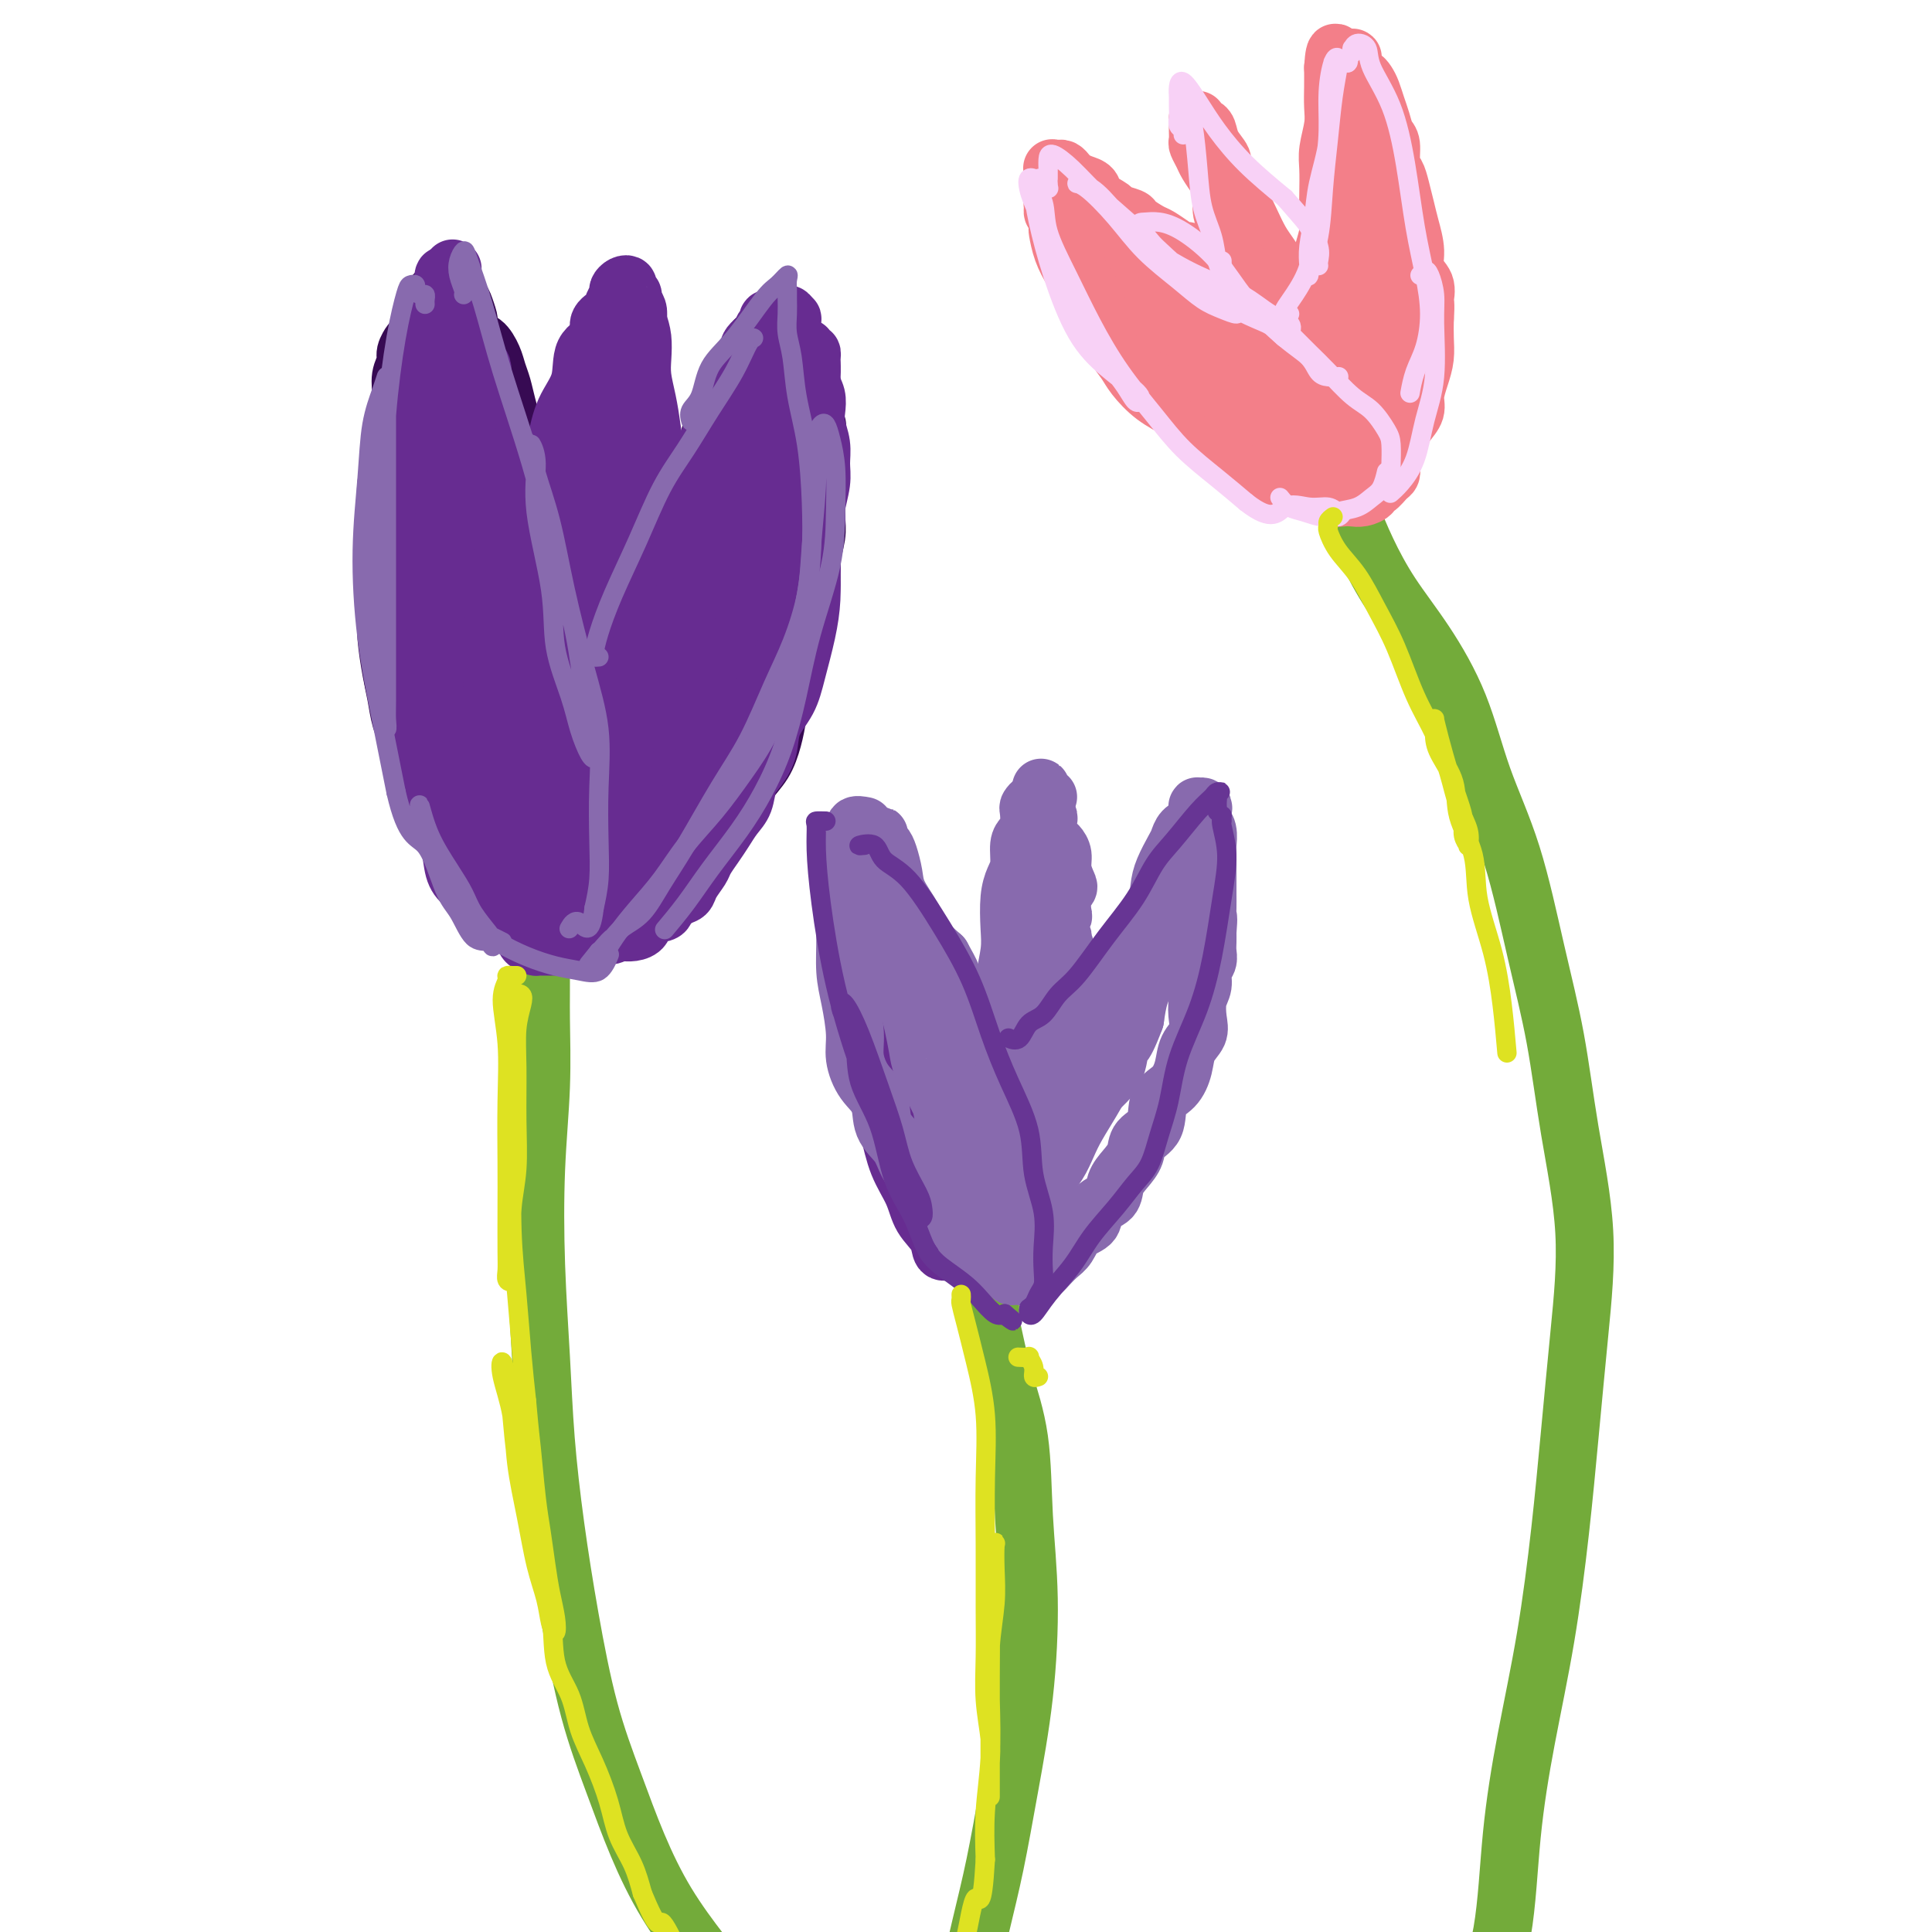 <svg viewBox='0 0 400 400' version='1.1' xmlns='http://www.w3.org/2000/svg' xmlns:xlink='http://www.w3.org/1999/xlink'><g fill='none' stroke='rgb(115,171,58)' stroke-width='12' stroke-linecap='round' stroke-linejoin='round'><path d='M114,187c0.083,0.304 0.166,0.609 0,1c-0.166,0.391 -0.579,0.869 -1,2c-0.421,1.131 -0.848,2.914 -1,5c-0.152,2.086 -0.027,4.474 0,7c0.027,2.526 -0.042,5.189 0,9c0.042,3.811 0.196,8.769 0,14c-0.196,5.231 -0.741,10.736 -1,17c-0.259,6.264 -0.233,13.288 0,20c0.233,6.712 0.672,13.111 1,19c0.328,5.889 0.544,11.269 1,17c0.456,5.731 1.152,11.812 2,18c0.848,6.188 1.848,12.482 3,19c1.152,6.518 2.457,13.260 4,19c1.543,5.740 3.325,10.477 5,15c1.675,4.523 3.244,8.831 5,13c1.756,4.169 3.697,8.200 6,12c2.303,3.800 4.966,7.369 7,10c2.034,2.631 3.438,4.323 4,5c0.562,0.677 0.281,0.338 0,0'/><path d='M205,270c0.020,0.302 0.040,0.603 0,1c-0.040,0.397 -0.141,0.889 0,2c0.141,1.111 0.525,2.842 1,5c0.475,2.158 1.040,4.742 2,8c0.960,3.258 2.315,7.189 3,12c0.685,4.811 0.700,10.502 1,16c0.300,5.498 0.885,10.805 1,17c0.115,6.195 -0.239,13.280 -1,20c-0.761,6.720 -1.928,13.074 -3,19c-1.072,5.926 -2.050,11.423 -3,16c-0.950,4.577 -1.871,8.232 -3,13c-1.129,4.768 -2.465,10.648 -3,13c-0.535,2.352 -0.267,1.176 0,0'/><path d='M279,103c-0.051,0.238 -0.102,0.476 0,1c0.102,0.524 0.358,1.333 1,3c0.642,1.667 1.671,4.193 3,7c1.329,2.807 2.959,5.895 5,9c2.041,3.105 4.492,6.227 7,10c2.508,3.773 5.074,8.198 7,13c1.926,4.802 3.214,9.982 5,15c1.786,5.018 4.070,9.875 6,16c1.930,6.125 3.506,13.516 5,20c1.494,6.484 2.906,12.059 4,18c1.094,5.941 1.871,12.247 3,19c1.129,6.753 2.610,13.951 3,21c0.390,7.049 -0.310,13.947 -1,21c-0.690,7.053 -1.368,14.259 -2,21c-0.632,6.741 -1.217,13.017 -2,20c-0.783,6.983 -1.764,14.673 -3,22c-1.236,7.327 -2.727,14.290 -4,21c-1.273,6.710 -2.327,13.165 -3,20c-0.673,6.835 -0.964,14.048 -2,20c-1.036,5.952 -2.817,10.641 -4,15c-1.183,4.359 -1.766,8.388 -2,10c-0.234,1.612 -0.117,0.806 0,0'/></g>
<g fill='none' stroke='rgb(55,10,83)' stroke-width='12' stroke-linecap='round' stroke-linejoin='round'><path d='M114,186c-0.416,0.514 -0.833,1.028 -1,1c-0.167,-0.028 -0.085,-0.598 0,-1c0.085,-0.402 0.174,-0.636 0,-1c-0.174,-0.364 -0.611,-0.858 -1,-1c-0.389,-0.142 -0.730,0.069 -1,0c-0.270,-0.069 -0.470,-0.418 -1,-1c-0.530,-0.582 -1.391,-1.396 -2,-2c-0.609,-0.604 -0.965,-0.996 -2,-2c-1.035,-1.004 -2.748,-2.619 -4,-4c-1.252,-1.381 -2.041,-2.529 -3,-4c-0.959,-1.471 -2.087,-3.264 -3,-5c-0.913,-1.736 -1.611,-3.414 -2,-5c-0.389,-1.586 -0.468,-3.079 -1,-5c-0.532,-1.921 -1.516,-4.271 -2,-6c-0.484,-1.729 -0.470,-2.837 -1,-5c-0.530,-2.163 -1.606,-5.383 -2,-8c-0.394,-2.617 -0.105,-4.633 0,-7c0.105,-2.367 0.027,-5.087 0,-7c-0.027,-1.913 -0.004,-3.019 0,-4c0.004,-0.981 -0.013,-1.837 0,-3c0.013,-1.163 0.055,-2.633 0,-4c-0.055,-1.367 -0.207,-2.632 0,-4c0.207,-1.368 0.774,-2.839 1,-4c0.226,-1.161 0.112,-2.012 0,-3c-0.112,-0.988 -0.223,-2.113 0,-3c0.223,-0.887 0.781,-1.536 1,-2c0.219,-0.464 0.100,-0.743 0,-1c-0.100,-0.257 -0.181,-0.492 0,-1c0.181,-0.508 0.623,-1.288 1,-2c0.377,-0.712 0.688,-1.356 1,-2'/><path d='M92,90c0.844,-7.648 0.954,-3.268 1,-2c0.046,1.268 0.026,-0.574 0,-1c-0.026,-0.426 -0.060,0.566 0,1c0.060,0.434 0.212,0.311 0,1c-0.212,0.689 -0.789,2.190 -1,3c-0.211,0.810 -0.057,0.928 0,2c0.057,1.072 0.018,3.098 0,5c-0.018,1.902 -0.016,3.679 0,6c0.016,2.321 0.046,5.186 0,8c-0.046,2.814 -0.167,5.578 0,8c0.167,2.422 0.623,4.500 1,7c0.377,2.500 0.673,5.420 1,8c0.327,2.580 0.683,4.820 1,7c0.317,2.180 0.595,4.299 1,6c0.405,1.701 0.938,2.982 1,5c0.062,2.018 -0.345,4.771 0,7c0.345,2.229 1.444,3.934 2,6c0.556,2.066 0.569,4.494 1,6c0.431,1.506 1.282,2.091 2,3c0.718,0.909 1.305,2.141 2,3c0.695,0.859 1.497,1.344 2,2c0.503,0.656 0.706,1.482 1,2c0.294,0.518 0.678,0.727 1,1c0.322,0.273 0.581,0.609 1,1c0.419,0.391 0.997,0.836 1,1c0.003,0.164 -0.571,0.047 -1,0c-0.429,-0.047 -0.715,-0.023 -1,0'/><path d='M108,186c1.530,3.653 -0.146,0.284 -1,-1c-0.854,-1.284 -0.887,-0.485 -1,-1c-0.113,-0.515 -0.306,-2.344 -1,-4c-0.694,-1.656 -1.888,-3.140 -3,-6c-1.112,-2.860 -2.140,-7.096 -3,-11c-0.860,-3.904 -1.551,-7.478 -2,-11c-0.449,-3.522 -0.656,-6.993 -1,-10c-0.344,-3.007 -0.824,-5.549 -1,-8c-0.176,-2.451 -0.047,-4.812 0,-7c0.047,-2.188 0.014,-4.202 0,-6c-0.014,-1.798 -0.007,-3.381 0,-5c0.007,-1.619 0.016,-3.273 0,-5c-0.016,-1.727 -0.057,-3.526 0,-5c0.057,-1.474 0.211,-2.623 0,-4c-0.211,-1.377 -0.789,-2.984 -1,-4c-0.211,-1.016 -0.057,-1.442 0,-2c0.057,-0.558 0.015,-1.248 0,-2c-0.015,-0.752 -0.004,-1.564 0,-2c0.004,-0.436 0.001,-0.494 0,-1c-0.001,-0.506 -0.000,-1.459 0,-2c0.000,-0.541 0.000,-0.670 0,-1c-0.000,-0.330 -0.000,-0.862 0,-1c0.000,-0.138 0.000,0.118 0,0c-0.000,-0.118 -0.000,-0.609 0,-1c0.000,-0.391 0.000,-0.682 0,-1c-0.000,-0.318 -0.000,-0.663 0,-1c0.000,-0.337 0.000,-0.668 0,-1c-0.000,-0.332 -0.000,-0.666 0,-1c0.000,-0.334 0.000,-0.667 0,-1'/><path d='M94,81c-0.464,-11.163 -0.123,-3.571 0,-1c0.123,2.571 0.029,0.122 0,-1c-0.029,-1.122 0.008,-0.915 0,-1c-0.008,-0.085 -0.062,-0.462 0,-1c0.062,-0.538 0.238,-1.238 0,-1c-0.238,0.238 -0.890,1.415 -1,2c-0.110,0.585 0.323,0.577 0,1c-0.323,0.423 -1.404,1.278 -2,2c-0.596,0.722 -0.709,1.311 -1,2c-0.291,0.689 -0.760,1.477 -1,2c-0.240,0.523 -0.250,0.779 -1,2c-0.750,1.221 -2.238,3.405 -3,5c-0.762,1.595 -0.796,2.600 -1,4c-0.204,1.400 -0.576,3.195 -1,5c-0.424,1.805 -0.898,3.619 -1,5c-0.102,1.381 0.169,2.328 0,4c-0.169,1.672 -0.778,4.069 -1,6c-0.222,1.931 -0.058,3.395 0,5c0.058,1.605 0.009,3.352 0,5c-0.009,1.648 0.023,3.199 0,5c-0.023,1.801 -0.101,3.852 0,6c0.101,2.148 0.379,4.391 1,6c0.621,1.609 1.584,2.583 2,4c0.416,1.417 0.286,3.278 1,5c0.714,1.722 2.274,3.307 3,5c0.726,1.693 0.619,3.494 1,5c0.381,1.506 1.252,2.716 2,4c0.748,1.284 1.374,2.642 2,4'/><path d='M93,170c1.832,4.933 0.914,3.765 1,4c0.086,0.235 1.178,1.873 2,3c0.822,1.127 1.375,1.745 2,3c0.625,1.255 1.322,3.148 2,4c0.678,0.852 1.337,0.662 2,1c0.663,0.338 1.329,1.204 2,2c0.671,0.796 1.345,1.524 2,2c0.655,0.476 1.289,0.702 2,1c0.711,0.298 1.497,0.669 2,1c0.503,0.331 0.724,0.622 1,1c0.276,0.378 0.609,0.843 1,1c0.391,0.157 0.841,0.004 1,0c0.159,-0.004 0.029,0.140 0,0c-0.029,-0.140 0.045,-0.563 0,-1c-0.045,-0.437 -0.208,-0.886 0,-1c0.208,-0.114 0.789,0.107 1,0c0.211,-0.107 0.052,-0.542 0,-1c-0.052,-0.458 0.001,-0.937 0,-1c-0.001,-0.063 -0.057,0.291 0,0c0.057,-0.291 0.225,-1.227 0,-2c-0.225,-0.773 -0.845,-1.384 -1,-2c-0.155,-0.616 0.155,-1.238 0,-2c-0.155,-0.762 -0.773,-1.663 -1,-3c-0.227,-1.337 -0.061,-3.111 0,-5c0.061,-1.889 0.016,-3.893 0,-6c-0.016,-2.107 -0.005,-4.316 0,-7c0.005,-2.684 0.002,-5.842 0,-9'/><path d='M112,153c-0.219,-7.354 -0.765,-5.739 -1,-7c-0.235,-1.261 -0.158,-5.398 0,-8c0.158,-2.602 0.397,-3.668 0,-6c-0.397,-2.332 -1.431,-5.931 -2,-9c-0.569,-3.069 -0.673,-5.608 -1,-8c-0.327,-2.392 -0.875,-4.639 -1,-7c-0.125,-2.361 0.174,-4.838 0,-7c-0.174,-2.162 -0.820,-4.010 -1,-6c-0.180,-1.990 0.107,-4.121 0,-6c-0.107,-1.879 -0.609,-3.506 -1,-5c-0.391,-1.494 -0.672,-2.856 -1,-4c-0.328,-1.144 -0.705,-2.069 -1,-3c-0.295,-0.931 -0.509,-1.868 -1,-3c-0.491,-1.132 -1.259,-2.457 -2,-3c-0.741,-0.543 -1.454,-0.302 -2,-1c-0.546,-0.698 -0.925,-2.334 -1,-3c-0.075,-0.666 0.152,-0.360 0,-1c-0.152,-0.640 -0.685,-2.224 -1,-3c-0.315,-0.776 -0.414,-0.744 -1,-1c-0.586,-0.256 -1.658,-0.801 -2,-1c-0.342,-0.199 0.048,-0.053 0,0c-0.048,0.053 -0.534,0.013 -1,0c-0.466,-0.013 -0.912,0.002 -1,0c-0.088,-0.002 0.183,-0.022 0,0c-0.183,0.022 -0.819,0.085 -1,0c-0.181,-0.085 0.092,-0.318 0,0c-0.092,0.318 -0.550,1.187 -1,2c-0.450,0.813 -0.894,1.568 -1,2c-0.106,0.432 0.125,0.539 0,1c-0.125,0.461 -0.607,1.274 -1,2c-0.393,0.726 -0.696,1.363 -1,2'/><path d='M86,70c-1.244,1.521 -0.854,0.822 -1,1c-0.146,0.178 -0.826,1.233 -1,2c-0.174,0.767 0.160,1.246 0,2c-0.160,0.754 -0.812,1.782 -1,3c-0.188,1.218 0.090,2.624 0,4c-0.090,1.376 -0.546,2.721 -1,4c-0.454,1.279 -0.906,2.493 -1,4c-0.094,1.507 0.171,3.308 0,5c-0.171,1.692 -0.778,3.276 -1,5c-0.222,1.724 -0.059,3.588 0,5c0.059,1.412 0.015,2.373 0,4c-0.015,1.627 -0.001,3.919 0,6c0.001,2.081 -0.011,3.952 0,6c0.011,2.048 0.044,4.274 0,6c-0.044,1.726 -0.165,2.953 0,5c0.165,2.047 0.615,4.914 1,7c0.385,2.086 0.703,3.389 1,5c0.297,1.611 0.573,3.528 1,5c0.427,1.472 1.006,2.497 2,4c0.994,1.503 2.405,3.483 3,5c0.595,1.517 0.376,2.572 1,4c0.624,1.428 2.091,3.231 3,5c0.909,1.769 1.259,3.504 2,5c0.741,1.496 1.871,2.753 3,4c1.129,1.247 2.256,2.483 3,3c0.744,0.517 1.106,0.313 2,1c0.894,0.687 2.320,2.264 3,3c0.680,0.736 0.615,0.630 1,1c0.385,0.370 1.219,1.215 2,2c0.781,0.785 1.509,1.510 2,2c0.491,0.490 0.746,0.745 1,1'/><path d='M111,189c2.644,2.644 0.756,0.756 0,0c-0.756,-0.756 -0.378,-0.378 0,0'/><path d='M115,193c-0.066,0.423 -0.132,0.846 0,1c0.132,0.154 0.462,0.039 1,0c0.538,-0.039 1.286,-0.003 2,0c0.714,0.003 1.395,-0.029 2,0c0.605,0.029 1.133,0.118 2,0c0.867,-0.118 2.073,-0.442 3,-1c0.927,-0.558 1.574,-1.349 3,-2c1.426,-0.651 3.630,-1.162 5,-2c1.370,-0.838 1.907,-2.002 3,-3c1.093,-0.998 2.744,-1.831 4,-3c1.256,-1.169 2.117,-2.675 3,-4c0.883,-1.325 1.787,-2.467 3,-4c1.213,-1.533 2.734,-3.455 4,-5c1.266,-1.545 2.276,-2.712 3,-4c0.724,-1.288 1.162,-2.697 2,-4c0.838,-1.303 2.074,-2.501 3,-4c0.926,-1.499 1.540,-3.300 2,-5c0.460,-1.700 0.766,-3.300 1,-5c0.234,-1.700 0.395,-3.500 1,-5c0.605,-1.500 1.655,-2.700 2,-4c0.345,-1.300 -0.014,-2.699 0,-4c0.014,-1.301 0.400,-2.504 1,-4c0.600,-1.496 1.415,-3.284 2,-5c0.585,-1.716 0.941,-3.361 1,-5c0.059,-1.639 -0.180,-3.273 0,-5c0.180,-1.727 0.780,-3.546 1,-5c0.220,-1.454 0.059,-2.545 0,-4c-0.059,-1.455 -0.016,-3.276 0,-5c0.016,-1.724 0.005,-3.350 0,-5c-0.005,-1.650 -0.002,-3.325 0,-5'/><path d='M169,92c0.220,-5.247 0.270,-3.864 0,-4c-0.270,-0.136 -0.860,-1.791 -1,-3c-0.140,-1.209 0.169,-1.973 0,-3c-0.169,-1.027 -0.816,-2.316 -1,-3c-0.184,-0.684 0.094,-0.762 0,-1c-0.094,-0.238 -0.561,-0.637 -1,-1c-0.439,-0.363 -0.849,-0.689 -1,-1c-0.151,-0.311 -0.044,-0.608 0,-1c0.044,-0.392 0.026,-0.879 0,-1c-0.026,-0.121 -0.060,0.123 0,0c0.060,-0.123 0.213,-0.614 0,-1c-0.213,-0.386 -0.793,-0.666 -1,-1c-0.207,-0.334 -0.040,-0.720 0,-1c0.040,-0.280 -0.046,-0.453 0,-1c0.046,-0.547 0.222,-1.468 0,-2c-0.222,-0.532 -0.844,-0.676 -1,-1c-0.156,-0.324 0.154,-0.830 0,-1c-0.154,-0.170 -0.772,-0.005 -1,0c-0.228,0.005 -0.065,-0.151 0,0c0.065,0.151 0.031,0.610 0,1c-0.031,0.390 -0.060,0.713 0,1c0.060,0.287 0.208,0.539 0,1c-0.208,0.461 -0.774,1.132 -1,2c-0.226,0.868 -0.113,1.934 0,3'/><path d='M161,74c-0.245,2.106 0.141,3.870 0,6c-0.141,2.130 -0.810,4.626 -1,7c-0.190,2.374 0.100,4.626 0,7c-0.100,2.374 -0.590,4.870 -1,7c-0.410,2.130 -0.740,3.895 -1,6c-0.260,2.105 -0.451,4.550 -1,7c-0.549,2.450 -1.455,4.905 -2,7c-0.545,2.095 -0.730,3.829 -1,6c-0.270,2.171 -0.624,4.780 -1,7c-0.376,2.220 -0.772,4.052 -1,6c-0.228,1.948 -0.287,4.012 -1,6c-0.713,1.988 -2.081,3.900 -3,6c-0.919,2.100 -1.390,4.389 -2,6c-0.610,1.611 -1.361,2.546 -2,4c-0.639,1.454 -1.168,3.428 -2,5c-0.832,1.572 -1.967,2.741 -3,4c-1.033,1.259 -1.963,2.607 -3,4c-1.037,1.393 -2.179,2.830 -3,4c-0.821,1.170 -1.319,2.071 -2,3c-0.681,0.929 -1.545,1.885 -2,3c-0.455,1.115 -0.501,2.388 -1,3c-0.499,0.612 -1.452,0.564 -2,1c-0.548,0.436 -0.690,1.356 -1,2c-0.310,0.644 -0.788,1.010 -1,1c-0.212,-0.010 -0.157,-0.398 0,-1c0.157,-0.602 0.415,-1.418 1,-2c0.585,-0.582 1.497,-0.929 2,-2c0.503,-1.071 0.597,-2.865 1,-4c0.403,-1.135 1.115,-1.610 2,-3c0.885,-1.390 1.942,-3.695 3,-6'/><path d='M133,174c1.999,-3.933 2.996,-5.265 4,-7c1.004,-1.735 2.016,-3.872 3,-6c0.984,-2.128 1.940,-4.248 3,-7c1.060,-2.752 2.223,-6.137 3,-9c0.777,-2.863 1.168,-5.203 2,-8c0.832,-2.797 2.107,-6.050 3,-9c0.893,-2.950 1.406,-5.598 2,-8c0.594,-2.402 1.268,-4.557 2,-7c0.732,-2.443 1.520,-5.173 2,-8c0.480,-2.827 0.650,-5.749 1,-8c0.350,-2.251 0.878,-3.829 1,-6c0.122,-2.171 -0.164,-4.935 0,-7c0.164,-2.065 0.776,-3.432 1,-5c0.224,-1.568 0.060,-3.337 0,-5c-0.060,-1.663 -0.016,-3.221 0,-4c0.016,-0.779 0.006,-0.779 0,-1c-0.006,-0.221 -0.006,-0.664 0,-1c0.006,-0.336 0.017,-0.567 0,-1c-0.017,-0.433 -0.064,-1.069 0,-1c0.064,0.069 0.238,0.843 0,1c-0.238,0.157 -0.889,-0.303 -1,0c-0.111,0.303 0.318,1.368 0,2c-0.318,0.632 -1.382,0.831 -2,1c-0.618,0.169 -0.788,0.307 -1,1c-0.212,0.693 -0.466,1.940 -1,3c-0.534,1.060 -1.349,1.934 -2,3c-0.651,1.066 -1.137,2.326 -2,4c-0.863,1.674 -2.104,3.764 -3,6c-0.896,2.236 -1.448,4.618 -2,7'/><path d='M146,94c-2.782,5.486 -2.736,5.703 -3,7c-0.264,1.297 -0.837,3.676 -2,6c-1.163,2.324 -2.918,4.593 -4,7c-1.082,2.407 -1.493,4.950 -2,7c-0.507,2.050 -1.109,3.606 -2,6c-0.891,2.394 -2.071,5.625 -3,8c-0.929,2.375 -1.606,3.892 -2,6c-0.394,2.108 -0.506,4.807 -1,7c-0.494,2.193 -1.371,3.882 -2,6c-0.629,2.118 -1.008,4.667 -1,7c0.008,2.333 0.405,4.451 0,6c-0.405,1.549 -1.611,2.530 -2,4c-0.389,1.470 0.039,3.429 0,5c-0.039,1.571 -0.545,2.753 -1,4c-0.455,1.247 -0.858,2.559 -1,4c-0.142,1.441 -0.024,3.009 0,4c0.024,0.991 -0.046,1.404 0,2c0.046,0.596 0.208,1.376 0,2c-0.208,0.624 -0.787,1.091 -1,1c-0.213,-0.091 -0.061,-0.740 0,-1c0.061,-0.260 0.030,-0.130 0,0'/></g>
<g fill='none' stroke='rgb(136,106,174)' stroke-width='12' stroke-linecap='round' stroke-linejoin='round'><path d='M115,167c0.045,-0.063 0.091,-0.126 0,-1c-0.091,-0.874 -0.318,-2.560 0,-4c0.318,-1.440 1.179,-2.633 2,-5c0.821,-2.367 1.600,-5.909 3,-9c1.400,-3.091 3.420,-5.732 5,-9c1.580,-3.268 2.721,-7.165 4,-10c1.279,-2.835 2.698,-4.610 4,-7c1.302,-2.390 2.487,-5.397 4,-8c1.513,-2.603 3.354,-4.802 5,-7c1.646,-2.198 3.098,-4.394 4,-7c0.902,-2.606 1.254,-5.623 2,-8c0.746,-2.377 1.887,-4.115 3,-6c1.113,-1.885 2.197,-3.918 3,-6c0.803,-2.082 1.325,-4.214 2,-6c0.675,-1.786 1.502,-3.226 2,-4c0.498,-0.774 0.667,-0.881 1,-1c0.333,-0.119 0.832,-0.249 1,0c0.168,0.249 0.006,0.876 0,1c-0.006,0.124 0.143,-0.255 0,0c-0.143,0.255 -0.577,1.146 -1,2c-0.423,0.854 -0.835,1.673 -1,2c-0.165,0.327 -0.082,0.164 0,0'/><path d='M158,74c0.000,0.667 0.000,0.333 0,0'/><path d='M95,66c0.000,0.213 0.000,0.426 0,0c-0.000,-0.426 -0.001,-1.490 0,-2c0.001,-0.510 0.002,-0.467 0,-1c-0.002,-0.533 -0.009,-1.643 0,-2c0.009,-0.357 0.032,0.039 0,0c-0.032,-0.039 -0.119,-0.512 0,0c0.119,0.512 0.444,2.008 1,4c0.556,1.992 1.342,4.481 2,7c0.658,2.519 1.188,5.067 2,8c0.812,2.933 1.905,6.250 3,9c1.095,2.750 2.192,4.934 3,7c0.808,2.066 1.326,4.015 2,6c0.674,1.985 1.505,4.007 2,6c0.495,1.993 0.654,3.959 1,6c0.346,2.041 0.877,4.158 1,6c0.123,1.842 -0.163,3.408 0,5c0.163,1.592 0.776,3.210 1,4c0.224,0.790 0.060,0.751 0,1c-0.060,0.249 -0.017,0.785 0,1c0.017,0.215 0.009,0.107 0,0'/></g>
<g fill='none' stroke='rgb(103,44,145)' stroke-width='12' stroke-linecap='round' stroke-linejoin='round'><path d='M103,168c-0.396,0.053 -0.792,0.107 -1,0c-0.208,-0.107 -0.228,-0.373 0,-1c0.228,-0.627 0.705,-1.614 1,-3c0.295,-1.386 0.408,-3.172 1,-5c0.592,-1.828 1.663,-3.698 2,-6c0.337,-2.302 -0.059,-5.037 0,-8c0.059,-2.963 0.575,-6.156 1,-9c0.425,-2.844 0.761,-5.339 1,-8c0.239,-2.661 0.382,-5.486 1,-8c0.618,-2.514 1.711,-4.716 2,-7c0.289,-2.284 -0.227,-4.650 0,-7c0.227,-2.350 1.196,-4.685 2,-7c0.804,-2.315 1.443,-4.611 2,-7c0.557,-2.389 1.033,-4.870 2,-7c0.967,-2.130 2.423,-3.907 3,-6c0.577,-2.093 0.273,-4.500 1,-6c0.727,-1.500 2.486,-2.093 3,-3c0.514,-0.907 -0.217,-2.127 0,-3c0.217,-0.873 1.381,-1.400 2,-2c0.619,-0.600 0.692,-1.272 1,-2c0.308,-0.728 0.852,-1.513 1,-2c0.148,-0.487 -0.100,-0.677 0,-1c0.100,-0.323 0.548,-0.778 1,-1c0.452,-0.222 0.910,-0.211 1,0c0.090,0.211 -0.186,0.623 0,1c0.186,0.377 0.833,0.720 1,1c0.167,0.280 -0.147,0.499 0,1c0.147,0.501 0.756,1.286 1,2c0.244,0.714 0.122,1.357 0,2'/><path d='M132,66c0.532,1.795 0.864,2.781 1,4c0.136,1.219 0.078,2.670 0,4c-0.078,1.330 -0.175,2.537 0,4c0.175,1.463 0.621,3.180 1,5c0.379,1.820 0.689,3.741 1,6c0.311,2.259 0.623,4.854 1,7c0.377,2.146 0.819,3.842 1,6c0.181,2.158 0.102,4.778 0,7c-0.102,2.222 -0.227,4.046 0,6c0.227,1.954 0.807,4.037 1,6c0.193,1.963 -0.001,3.805 0,6c0.001,2.195 0.198,4.743 0,7c-0.198,2.257 -0.789,4.224 -1,6c-0.211,1.776 -0.042,3.360 0,5c0.042,1.640 -0.044,3.335 0,5c0.044,1.665 0.219,3.302 0,5c-0.219,1.698 -0.833,3.459 -1,5c-0.167,1.541 0.114,2.862 0,4c-0.114,1.138 -0.622,2.091 -1,3c-0.378,0.909 -0.626,1.772 -1,3c-0.374,1.228 -0.874,2.819 -1,4c-0.126,1.181 0.121,1.951 0,3c-0.121,1.049 -0.610,2.378 -1,3c-0.390,0.622 -0.682,0.538 -1,1c-0.318,0.462 -0.661,1.471 -1,2c-0.339,0.529 -0.673,0.580 -1,1c-0.327,0.420 -0.649,1.209 -1,2c-0.351,0.791 -0.733,1.583 -1,2c-0.267,0.417 -0.418,0.458 -1,1c-0.582,0.542 -1.595,1.583 -2,2c-0.405,0.417 -0.203,0.208 0,0'/><path d='M124,191c-1.638,1.928 -1.733,1.249 -2,1c-0.267,-0.249 -0.706,-0.068 -1,0c-0.294,0.068 -0.442,0.022 -1,0c-0.558,-0.022 -1.525,-0.020 -2,0c-0.475,0.020 -0.459,0.059 -1,0c-0.541,-0.059 -1.638,-0.215 -2,0c-0.362,0.215 0.010,0.801 0,1c-0.010,0.199 -0.402,0.012 -1,0c-0.598,-0.012 -1.403,0.152 -2,0c-0.597,-0.152 -0.986,-0.620 -1,-1c-0.014,-0.380 0.347,-0.671 0,-1c-0.347,-0.329 -1.402,-0.697 -2,-1c-0.598,-0.303 -0.738,-0.542 -1,-1c-0.262,-0.458 -0.647,-1.137 -1,-2c-0.353,-0.863 -0.673,-1.912 -1,-3c-0.327,-1.088 -0.662,-2.215 -1,-3c-0.338,-0.785 -0.679,-1.227 -1,-2c-0.321,-0.773 -0.623,-1.875 -1,-3c-0.377,-1.125 -0.829,-2.271 -1,-3c-0.171,-0.729 -0.060,-1.042 0,-2c0.060,-0.958 0.070,-2.562 0,-4c-0.070,-1.438 -0.221,-2.710 0,-4c0.221,-1.290 0.815,-2.598 1,-4c0.185,-1.402 -0.039,-2.899 0,-4c0.039,-1.101 0.342,-1.805 1,-3c0.658,-1.195 1.672,-2.882 2,-4c0.328,-1.118 -0.031,-1.667 0,-3c0.031,-1.333 0.452,-3.450 1,-5c0.548,-1.550 1.225,-2.533 2,-4c0.775,-1.467 1.650,-3.419 2,-5c0.350,-1.581 0.175,-2.790 0,-4'/><path d='M111,127c1.516,-8.066 0.804,-5.229 1,-5c0.196,0.229 1.298,-2.148 2,-4c0.702,-1.852 1.004,-3.178 1,-5c-0.004,-1.822 -0.313,-4.138 0,-6c0.313,-1.862 1.250,-3.269 2,-5c0.750,-1.731 1.315,-3.786 2,-6c0.685,-2.214 1.490,-4.586 2,-6c0.510,-1.414 0.725,-1.870 1,-3c0.275,-1.130 0.609,-2.936 1,-4c0.391,-1.064 0.840,-1.387 1,-2c0.160,-0.613 0.030,-1.517 0,-2c-0.030,-0.483 0.040,-0.546 0,-1c-0.040,-0.454 -0.191,-1.300 0,-2c0.191,-0.700 0.725,-1.255 1,-1c0.275,0.255 0.292,1.318 0,2c-0.292,0.682 -0.894,0.982 -1,2c-0.106,1.018 0.284,2.755 0,5c-0.284,2.245 -1.243,5.000 -2,8c-0.757,3.000 -1.312,6.247 -2,10c-0.688,3.753 -1.509,8.014 -2,13c-0.491,4.986 -0.653,10.698 -1,16c-0.347,5.302 -0.877,10.196 -1,15c-0.123,4.804 0.163,9.519 0,14c-0.163,4.481 -0.776,8.729 -1,12c-0.224,3.271 -0.060,5.564 0,8c0.060,2.436 0.016,5.014 0,7c-0.016,1.986 -0.004,3.381 0,4c0.004,0.619 0.001,0.463 0,0c-0.001,-0.463 -0.001,-1.231 0,-2'/><path d='M115,189c-0.300,10.910 0.448,1.185 1,-4c0.552,-5.185 0.906,-5.829 1,-8c0.094,-2.171 -0.073,-5.869 0,-10c0.073,-4.131 0.388,-8.697 1,-14c0.612,-5.303 1.523,-11.345 2,-17c0.477,-5.655 0.520,-10.923 1,-15c0.480,-4.077 1.397,-6.963 2,-10c0.603,-3.037 0.893,-6.225 1,-9c0.107,-2.775 0.030,-5.138 0,-7c-0.030,-1.862 -0.015,-3.223 0,-4c0.015,-0.777 0.029,-0.970 0,-1c-0.029,-0.030 -0.103,0.102 0,1c0.103,0.898 0.381,2.562 0,5c-0.381,2.438 -1.423,5.651 -2,9c-0.577,3.349 -0.690,6.835 -1,11c-0.310,4.165 -0.816,9.009 -1,14c-0.184,4.991 -0.046,10.128 0,15c0.046,4.872 0.001,9.480 0,13c-0.001,3.520 0.041,5.952 0,8c-0.041,2.048 -0.167,3.711 0,6c0.167,2.289 0.625,5.203 1,7c0.375,1.797 0.668,2.477 1,3c0.332,0.523 0.705,0.890 1,1c0.295,0.110 0.514,-0.035 1,-1c0.486,-0.965 1.241,-2.749 2,-5c0.759,-2.251 1.524,-4.970 2,-8c0.476,-3.030 0.663,-6.373 1,-10c0.337,-3.627 0.822,-7.539 1,-12c0.178,-4.461 0.048,-9.470 0,-14c-0.048,-4.530 -0.014,-8.580 0,-12c0.014,-3.420 0.007,-6.210 0,-9'/><path d='M130,112c0.370,-10.165 0.295,-7.078 0,-7c-0.295,0.078 -0.811,-2.853 -1,-5c-0.189,-2.147 -0.051,-3.510 0,-4c0.051,-0.490 0.015,-0.108 0,0c-0.015,0.108 -0.008,-0.058 0,1c0.008,1.058 0.016,3.342 0,6c-0.016,2.658 -0.057,5.691 0,9c0.057,3.309 0.211,6.894 0,11c-0.211,4.106 -0.789,8.734 -1,14c-0.211,5.266 -0.057,11.169 0,16c0.057,4.831 0.015,8.591 0,12c-0.015,3.409 -0.004,6.468 0,9c0.004,2.532 0.001,4.538 0,6c-0.001,1.462 -0.001,2.380 0,3c0.001,0.620 0.003,0.944 0,1c-0.003,0.056 -0.011,-0.154 0,-1c0.011,-0.846 0.042,-2.328 0,-4c-0.042,-1.672 -0.156,-3.533 0,-6c0.156,-2.467 0.581,-5.541 1,-9c0.419,-3.459 0.830,-7.305 1,-12c0.170,-4.695 0.098,-10.241 0,-16c-0.098,-5.759 -0.222,-11.732 0,-17c0.222,-5.268 0.792,-9.833 1,-13c0.208,-3.167 0.056,-4.938 0,-7c-0.056,-2.062 -0.016,-4.415 0,-7c0.016,-2.585 0.008,-5.400 0,-7c-0.008,-1.600 -0.016,-1.984 0,-3c0.016,-1.016 0.056,-2.664 0,-4c-0.056,-1.336 -0.207,-2.360 0,-3c0.207,-0.640 0.774,-0.897 1,-1c0.226,-0.103 0.113,-0.051 0,0'/><path d='M132,74c0.375,-16.735 -0.687,-4.072 -1,1c-0.313,5.072 0.124,2.553 0,2c-0.124,-0.553 -0.810,0.860 -1,2c-0.190,1.140 0.115,2.007 0,3c-0.115,0.993 -0.649,2.113 -1,4c-0.351,1.887 -0.518,4.542 -1,8c-0.482,3.458 -1.280,7.721 -2,12c-0.720,4.279 -1.361,8.576 -2,12c-0.639,3.424 -1.275,5.976 -2,9c-0.725,3.024 -1.538,6.521 -2,10c-0.462,3.479 -0.571,6.942 -1,10c-0.429,3.058 -1.177,5.711 -2,8c-0.823,2.289 -1.722,4.213 -2,6c-0.278,1.787 0.067,3.438 0,5c-0.067,1.562 -0.544,3.037 -1,4c-0.456,0.963 -0.892,1.414 -1,2c-0.108,0.586 0.112,1.305 0,2c-0.112,0.695 -0.556,1.365 -1,2c-0.444,0.635 -0.889,1.235 -1,2c-0.111,0.765 0.111,1.696 0,2c-0.111,0.304 -0.554,-0.018 -1,0c-0.446,0.018 -0.894,0.375 -1,0c-0.106,-0.375 0.129,-1.483 0,-2c-0.129,-0.517 -0.623,-0.441 -1,-1c-0.377,-0.559 -0.637,-1.751 -1,-2c-0.363,-0.249 -0.829,0.444 -1,0c-0.171,-0.444 -0.046,-2.026 0,-3c0.046,-0.974 0.012,-1.339 0,-2c-0.012,-0.661 -0.004,-1.617 0,-3c0.004,-1.383 0.002,-3.191 0,-5'/><path d='M106,162c-0.466,-3.345 -0.132,-2.707 0,-4c0.132,-1.293 0.063,-4.516 0,-7c-0.063,-2.484 -0.119,-4.227 0,-6c0.119,-1.773 0.413,-3.575 1,-5c0.587,-1.425 1.465,-2.474 2,-4c0.535,-1.526 0.725,-3.528 1,-5c0.275,-1.472 0.634,-2.412 1,-4c0.366,-1.588 0.739,-3.823 1,-6c0.261,-2.177 0.410,-4.295 1,-6c0.590,-1.705 1.620,-2.998 2,-4c0.380,-1.002 0.108,-1.715 0,-2c-0.108,-0.285 -0.054,-0.143 0,0'/><path d='M95,70c0.113,0.181 0.226,0.362 0,0c-0.226,-0.362 -0.793,-1.268 -1,-2c-0.207,-0.732 -0.056,-1.292 0,-2c0.056,-0.708 0.015,-1.565 0,-2c-0.015,-0.435 -0.004,-0.447 0,-1c0.004,-0.553 0.001,-1.648 0,-2c-0.001,-0.352 -0.000,0.039 0,0c0.000,-0.039 -0.001,-0.507 0,-1c0.001,-0.493 0.003,-1.012 0,-1c-0.003,0.012 -0.011,0.554 0,1c0.011,0.446 0.040,0.795 0,1c-0.040,0.205 -0.151,0.264 0,1c0.151,0.736 0.563,2.148 1,3c0.437,0.852 0.899,1.144 1,2c0.101,0.856 -0.158,2.275 0,3c0.158,0.725 0.733,0.757 1,1c0.267,0.243 0.225,0.696 0,1c-0.225,0.304 -0.635,0.458 -1,0c-0.365,-0.458 -0.686,-1.530 -1,-2c-0.314,-0.470 -0.623,-0.339 -1,-1c-0.377,-0.661 -0.823,-2.115 -1,-3c-0.177,-0.885 -0.086,-1.200 0,-2c0.086,-0.800 0.167,-2.086 0,-3c-0.167,-0.914 -0.584,-1.457 -1,-2'/><path d='M92,59c-0.447,-2.167 -0.064,-2.083 0,-2c0.064,0.083 -0.191,0.165 0,0c0.191,-0.165 0.830,-0.579 1,0c0.170,0.579 -0.127,2.150 0,3c0.127,0.850 0.678,0.978 1,2c0.322,1.022 0.415,2.938 1,4c0.585,1.062 1.662,1.272 2,2c0.338,0.728 -0.064,1.976 0,3c0.064,1.024 0.595,1.824 1,3c0.405,1.176 0.683,2.727 1,4c0.317,1.273 0.672,2.267 1,3c0.328,0.733 0.628,1.203 1,2c0.372,0.797 0.817,1.919 1,3c0.183,1.081 0.105,2.121 0,3c-0.105,0.879 -0.238,1.598 0,2c0.238,0.402 0.848,0.486 1,1c0.152,0.514 -0.155,1.457 0,2c0.155,0.543 0.773,0.685 1,1c0.227,0.315 0.065,0.804 0,1c-0.065,0.196 -0.032,0.098 0,0'/><path d='M105,97c-0.032,0.198 -0.064,0.395 0,1c0.064,0.605 0.224,1.617 0,2c-0.224,0.383 -0.830,0.137 -1,1c-0.170,0.863 0.098,2.836 0,4c-0.098,1.164 -0.561,1.520 -1,2c-0.439,0.480 -0.854,1.085 -1,2c-0.146,0.915 -0.024,2.140 0,3c0.024,0.860 -0.050,1.356 0,2c0.050,0.644 0.224,1.435 0,2c-0.224,0.565 -0.845,0.904 -1,2c-0.155,1.096 0.156,2.951 0,4c-0.156,1.049 -0.778,1.293 -1,2c-0.222,0.707 -0.046,1.878 0,3c0.046,1.122 -0.040,2.196 0,3c0.040,0.804 0.207,1.339 0,2c-0.207,0.661 -0.786,1.447 -1,2c-0.214,0.553 -0.061,0.872 0,1c0.061,0.128 0.031,0.064 0,0'/><path d='M102,125c-0.732,-0.095 -1.464,-0.189 -2,0c-0.536,0.189 -0.875,0.662 -1,1c-0.125,0.338 -0.037,0.543 0,1c0.037,0.457 0.024,1.168 0,2c-0.024,0.832 -0.059,1.786 0,3c0.059,1.214 0.212,2.687 0,4c-0.212,1.313 -0.790,2.466 -1,4c-0.210,1.534 -0.053,3.451 0,5c0.053,1.549 0.003,2.731 0,4c-0.003,1.269 0.041,2.625 0,4c-0.041,1.375 -0.165,2.770 0,4c0.165,1.230 0.621,2.296 1,3c0.379,0.704 0.683,1.045 1,2c0.317,0.955 0.647,2.525 1,4c0.353,1.475 0.727,2.855 1,4c0.273,1.145 0.444,2.054 1,3c0.556,0.946 1.497,1.930 2,3c0.503,1.070 0.569,2.227 1,3c0.431,0.773 1.226,1.164 2,2c0.774,0.836 1.528,2.119 2,3c0.472,0.881 0.663,1.360 1,2c0.337,0.640 0.822,1.442 1,2c0.178,0.558 0.051,0.874 0,1c-0.051,0.126 -0.025,0.063 0,0'/><path d='M134,184c0.017,-0.371 0.035,-0.741 0,-1c-0.035,-0.259 -0.121,-0.405 0,-1c0.121,-0.595 0.451,-1.639 1,-3c0.549,-1.361 1.317,-3.040 2,-5c0.683,-1.960 1.282,-4.200 2,-7c0.718,-2.800 1.555,-6.160 2,-9c0.445,-2.840 0.498,-5.160 1,-8c0.502,-2.840 1.453,-6.202 2,-9c0.547,-2.798 0.689,-5.034 1,-8c0.311,-2.966 0.790,-6.662 1,-10c0.210,-3.338 0.150,-6.318 0,-9c-0.150,-2.682 -0.390,-5.067 0,-7c0.390,-1.933 1.411,-3.413 2,-5c0.589,-1.587 0.745,-3.280 1,-5c0.255,-1.720 0.607,-3.465 1,-5c0.393,-1.535 0.825,-2.859 1,-4c0.175,-1.141 0.093,-2.099 0,-3c-0.093,-0.901 -0.198,-1.745 0,-2c0.198,-0.255 0.698,0.077 1,0c0.302,-0.077 0.407,-0.565 1,-1c0.593,-0.435 1.676,-0.816 2,-1c0.324,-0.184 -0.109,-0.171 0,0c0.109,0.171 0.762,0.500 1,1c0.238,0.500 0.061,1.172 0,2c-0.061,0.828 -0.004,1.814 0,3c0.004,1.186 -0.043,2.573 0,4c0.043,1.427 0.177,2.893 0,5c-0.177,2.107 -0.666,4.853 -1,8c-0.334,3.147 -0.513,6.693 -1,10c-0.487,3.307 -1.282,6.373 -2,10c-0.718,3.627 -1.359,7.813 -2,12'/><path d='M150,136c-1.572,10.170 -2.500,8.596 -3,10c-0.500,1.404 -0.570,5.785 -1,9c-0.430,3.215 -1.218,5.263 -2,7c-0.782,1.737 -1.557,3.164 -2,5c-0.443,1.836 -0.554,4.080 -1,6c-0.446,1.920 -1.227,3.517 -2,5c-0.773,1.483 -1.538,2.851 -2,4c-0.462,1.149 -0.620,2.080 -1,3c-0.380,0.920 -0.982,1.829 -1,2c-0.018,0.171 0.546,-0.398 1,-1c0.454,-0.602 0.797,-1.238 1,-2c0.203,-0.762 0.267,-1.650 1,-3c0.733,-1.350 2.137,-3.160 3,-5c0.863,-1.840 1.186,-3.708 2,-6c0.814,-2.292 2.120,-5.007 3,-8c0.880,-2.993 1.335,-6.263 2,-9c0.665,-2.737 1.539,-4.940 2,-7c0.461,-2.060 0.507,-3.977 1,-6c0.493,-2.023 1.431,-4.150 2,-6c0.569,-1.850 0.769,-3.421 1,-5c0.231,-1.579 0.493,-3.165 1,-5c0.507,-1.835 1.259,-3.918 2,-6c0.741,-2.082 1.470,-4.163 2,-6c0.530,-1.837 0.860,-3.429 1,-5c0.140,-1.571 0.089,-3.122 0,-5c-0.089,-1.878 -0.216,-4.082 0,-6c0.216,-1.918 0.776,-3.548 1,-5c0.224,-1.452 0.112,-2.726 0,-4'/><path d='M161,87c0.314,-4.862 0.098,-4.517 0,-5c-0.098,-0.483 -0.078,-1.793 0,-3c0.078,-1.207 0.214,-2.310 0,-3c-0.214,-0.690 -0.777,-0.967 -1,-1c-0.223,-0.033 -0.104,0.178 0,0c0.104,-0.178 0.194,-0.744 0,-1c-0.194,-0.256 -0.674,-0.201 -1,0c-0.326,0.201 -0.500,0.547 -1,1c-0.500,0.453 -1.327,1.011 -2,2c-0.673,0.989 -1.191,2.407 -2,4c-0.809,1.593 -1.909,3.361 -3,6c-1.091,2.639 -2.172,6.149 -3,9c-0.828,2.851 -1.404,5.042 -2,7c-0.596,1.958 -1.214,3.681 -2,5c-0.786,1.319 -1.741,2.233 -2,3c-0.259,0.767 0.179,1.387 0,2c-0.179,0.613 -0.974,1.218 -1,1c-0.026,-0.218 0.718,-1.260 1,-2c0.282,-0.740 0.101,-1.179 0,-2c-0.101,-0.821 -0.123,-2.026 0,-3c0.123,-0.974 0.390,-1.718 1,-3c0.610,-1.282 1.564,-3.100 2,-5c0.436,-1.900 0.354,-3.880 1,-6c0.646,-2.120 2.020,-4.378 3,-6c0.980,-1.622 1.566,-2.606 2,-4c0.434,-1.394 0.717,-3.197 1,-5'/><path d='M152,78c2.409,-6.383 2.932,-4.340 3,-4c0.068,0.340 -0.317,-1.022 0,-2c0.317,-0.978 1.338,-1.572 2,-2c0.662,-0.428 0.966,-0.689 1,-1c0.034,-0.311 -0.202,-0.672 0,-1c0.202,-0.328 0.842,-0.624 1,-1c0.158,-0.376 -0.165,-0.831 0,-1c0.165,-0.169 0.817,-0.050 1,0c0.183,0.050 -0.105,0.032 0,0c0.105,-0.032 0.603,-0.077 1,0c0.397,0.077 0.695,0.275 1,0c0.305,-0.275 0.618,-1.022 1,-1c0.382,0.022 0.835,0.815 1,1c0.165,0.185 0.044,-0.237 0,0c-0.044,0.237 -0.012,1.132 0,2c0.012,0.868 0.003,1.710 0,3c-0.003,1.290 -0.001,3.030 0,5c0.001,1.970 -0.000,4.171 0,6c0.000,1.829 0.001,3.287 0,5c-0.001,1.713 -0.004,3.682 0,6c0.004,2.318 0.016,4.987 0,7c-0.016,2.013 -0.060,3.371 0,5c0.060,1.629 0.222,3.529 0,5c-0.222,1.471 -0.829,2.511 -1,4c-0.171,1.489 0.094,3.425 0,5c-0.094,1.575 -0.547,2.787 -1,4'/><path d='M162,123c-0.164,9.488 -0.572,4.708 -1,4c-0.428,-0.708 -0.874,2.657 -1,5c-0.126,2.343 0.069,3.665 0,5c-0.069,1.335 -0.402,2.683 -1,4c-0.598,1.317 -1.461,2.602 -2,4c-0.539,1.398 -0.756,2.910 -1,4c-0.244,1.090 -0.517,1.758 -1,3c-0.483,1.242 -1.176,3.057 -2,4c-0.824,0.943 -1.779,1.014 -2,2c-0.221,0.986 0.293,2.887 0,4c-0.293,1.113 -1.392,1.439 -2,2c-0.608,0.561 -0.726,1.357 -1,2c-0.274,0.643 -0.702,1.134 -1,2c-0.298,0.866 -0.464,2.106 -1,3c-0.536,0.894 -1.443,1.443 -2,2c-0.557,0.557 -0.765,1.122 -1,2c-0.235,0.878 -0.499,2.068 -1,3c-0.501,0.932 -1.240,1.607 -2,2c-0.760,0.393 -1.539,0.505 -2,1c-0.461,0.495 -0.602,1.375 -1,2c-0.398,0.625 -1.052,0.997 -1,1c0.052,0.003 0.810,-0.361 1,-1c0.190,-0.639 -0.188,-1.552 0,-2c0.188,-0.448 0.943,-0.432 2,-1c1.057,-0.568 2.417,-1.719 3,-3c0.583,-1.281 0.388,-2.691 1,-4c0.612,-1.309 2.032,-2.517 3,-4c0.968,-1.483 1.484,-3.242 2,-5'/><path d='M148,164c2.352,-3.715 2.731,-3.501 3,-4c0.269,-0.499 0.428,-1.710 1,-3c0.572,-1.290 1.556,-2.658 2,-4c0.444,-1.342 0.346,-2.659 1,-4c0.654,-1.341 2.058,-2.707 3,-4c0.942,-1.293 1.422,-2.512 2,-4c0.578,-1.488 1.255,-3.244 2,-5c0.745,-1.756 1.559,-3.513 2,-5c0.441,-1.487 0.509,-2.704 1,-4c0.491,-1.296 1.403,-2.672 2,-4c0.597,-1.328 0.877,-2.608 1,-4c0.123,-1.392 0.089,-2.896 0,-4c-0.089,-1.104 -0.234,-1.806 0,-3c0.234,-1.194 0.848,-2.878 1,-4c0.152,-1.122 -0.159,-1.683 0,-3c0.159,-1.317 0.789,-3.391 1,-5c0.211,-1.609 0.005,-2.752 0,-4c-0.005,-1.248 0.191,-2.601 0,-4c-0.191,-1.399 -0.769,-2.844 -1,-4c-0.231,-1.156 -0.115,-2.021 0,-3c0.115,-0.979 0.228,-2.070 0,-3c-0.228,-0.930 -0.797,-1.698 -1,-3c-0.203,-1.302 -0.040,-3.138 0,-4c0.040,-0.862 -0.043,-0.751 0,-1c0.043,-0.249 0.210,-0.860 0,-1c-0.210,-0.140 -0.799,0.189 -1,0c-0.201,-0.189 -0.016,-0.897 0,-1c0.016,-0.103 -0.138,0.399 0,1c0.138,0.601 0.569,1.300 1,2'/><path d='M168,75c0.155,1.201 0.041,2.704 0,4c-0.041,1.296 -0.011,2.384 0,4c0.011,1.616 0.003,3.760 0,6c-0.003,2.240 -0.000,4.575 0,7c0.000,2.425 -0.002,4.939 0,7c0.002,2.061 0.008,3.670 0,6c-0.008,2.330 -0.031,5.382 0,8c0.031,2.618 0.117,4.804 0,7c-0.117,2.196 -0.436,4.404 -1,7c-0.564,2.596 -1.372,5.580 -2,8c-0.628,2.420 -1.075,4.274 -2,6c-0.925,1.726 -2.327,3.323 -3,5c-0.673,1.677 -0.617,3.435 -1,5c-0.383,1.565 -1.205,2.936 -2,4c-0.795,1.064 -1.564,1.821 -2,3c-0.436,1.179 -0.541,2.781 -1,4c-0.459,1.219 -1.274,2.055 -2,3c-0.726,0.945 -1.364,2.000 -2,3c-0.636,1.000 -1.269,1.946 -2,3c-0.731,1.054 -1.561,2.218 -2,3c-0.439,0.782 -0.489,1.183 -1,2c-0.511,0.817 -1.483,2.050 -2,3c-0.517,0.950 -0.580,1.615 -1,2c-0.420,0.385 -1.197,0.488 -2,1c-0.803,0.512 -1.632,1.433 -2,2c-0.368,0.567 -0.273,0.779 -1,1c-0.727,0.221 -2.275,0.452 -3,1c-0.725,0.548 -0.627,1.415 -1,2c-0.373,0.585 -1.216,0.888 -2,1c-0.784,0.112 -1.510,0.032 -2,0c-0.490,-0.032 -0.745,-0.016 -1,0'/><path d='M128,193c-2.723,1.487 -2.029,0.205 -2,0c0.029,-0.205 -0.607,0.667 -1,1c-0.393,0.333 -0.542,0.128 -1,0c-0.458,-0.128 -1.226,-0.178 -2,0c-0.774,0.178 -1.556,0.584 -2,1c-0.444,0.416 -0.551,0.844 -1,1c-0.449,0.156 -1.239,0.042 -2,0c-0.761,-0.042 -1.495,-0.011 -2,0c-0.505,0.011 -0.783,0.001 -1,0c-0.217,-0.001 -0.372,0.007 -1,0c-0.628,-0.007 -1.729,-0.028 -2,0c-0.271,0.028 0.289,0.106 0,0c-0.289,-0.106 -1.428,-0.398 -2,-1c-0.572,-0.602 -0.579,-1.516 -1,-2c-0.421,-0.484 -1.257,-0.538 -2,-1c-0.743,-0.462 -1.393,-1.332 -2,-2c-0.607,-0.668 -1.170,-1.133 -2,-2c-0.830,-0.867 -1.928,-2.136 -3,-3c-1.072,-0.864 -2.117,-1.324 -3,-2c-0.883,-0.676 -1.604,-1.566 -2,-3c-0.396,-1.434 -0.469,-3.410 -1,-5c-0.531,-1.590 -1.521,-2.795 -2,-4c-0.479,-1.205 -0.448,-2.411 -1,-4c-0.552,-1.589 -1.688,-3.561 -2,-5c-0.312,-1.439 0.201,-2.345 0,-4c-0.201,-1.655 -1.114,-4.059 -2,-6c-0.886,-1.941 -1.743,-3.418 -2,-5c-0.257,-1.582 0.086,-3.269 0,-5c-0.086,-1.731 -0.600,-3.504 -1,-5c-0.400,-1.496 -0.686,-2.713 -1,-4c-0.314,-1.287 -0.657,-2.643 -1,-4'/><path d='M81,129c-2.324,-9.227 -0.633,-5.293 0,-5c0.633,0.293 0.207,-3.054 0,-5c-0.207,-1.946 -0.195,-2.491 0,-4c0.195,-1.509 0.574,-3.981 1,-6c0.426,-2.019 0.899,-3.586 1,-5c0.101,-1.414 -0.170,-2.676 0,-4c0.170,-1.324 0.781,-2.712 1,-4c0.219,-1.288 0.048,-2.477 0,-4c-0.048,-1.523 0.028,-3.381 0,-5c-0.028,-1.619 -0.162,-2.998 0,-4c0.162,-1.002 0.618,-1.625 1,-3c0.382,-1.375 0.690,-3.502 1,-5c0.310,-1.498 0.622,-2.367 1,-3c0.378,-0.633 0.823,-1.031 1,-2c0.177,-0.969 0.086,-2.507 0,-3c-0.086,-0.493 -0.168,0.061 0,0c0.168,-0.061 0.585,-0.737 1,-1c0.415,-0.263 0.830,-0.112 1,0c0.170,0.112 0.097,0.185 0,0c-0.097,-0.185 -0.218,-0.627 0,-1c0.218,-0.373 0.775,-0.677 1,-1c0.225,-0.323 0.117,-0.664 0,-1c-0.117,-0.336 -0.241,-0.668 0,-1c0.241,-0.332 0.849,-0.663 1,-1c0.151,-0.337 -0.155,-0.678 0,-1c0.155,-0.322 0.773,-0.625 1,-1c0.227,-0.375 0.065,-0.821 0,-1c-0.065,-0.179 -0.032,-0.089 0,0'/><path d='M93,58c1.392,-4.127 0.373,-1.943 0,-1c-0.373,0.943 -0.099,0.646 0,1c0.099,0.354 0.023,1.359 0,2c-0.023,0.641 0.008,0.916 0,2c-0.008,1.084 -0.054,2.976 0,5c0.054,2.024 0.210,4.181 0,7c-0.210,2.819 -0.785,6.302 -1,9c-0.215,2.698 -0.069,4.611 0,7c0.069,2.389 0.060,5.253 0,8c-0.060,2.747 -0.171,5.377 0,8c0.171,2.623 0.624,5.239 1,8c0.376,2.761 0.675,5.667 1,8c0.325,2.333 0.676,4.094 1,6c0.324,1.906 0.623,3.958 1,6c0.377,2.042 0.833,4.075 1,6c0.167,1.925 0.045,3.741 0,5c-0.045,1.259 -0.012,1.960 0,2c0.012,0.040 0.003,-0.580 0,-1c-0.003,-0.420 -0.001,-0.641 0,-1c0.001,-0.359 0.001,-0.857 0,-2c-0.001,-1.143 -0.002,-2.931 0,-5c0.002,-2.069 0.007,-4.419 0,-7c-0.007,-2.581 -0.026,-5.391 0,-10c0.026,-4.609 0.098,-11.015 0,-16c-0.098,-4.985 -0.366,-8.548 0,-12c0.366,-3.452 1.366,-6.791 2,-9c0.634,-2.209 0.901,-3.287 1,-4c0.099,-0.713 0.028,-1.061 0,-1c-0.028,0.061 -0.014,0.530 0,1'/><path d='M100,80c0.064,-9.493 -1.277,-0.727 -2,3c-0.723,3.727 -0.827,2.414 -1,3c-0.173,0.586 -0.414,3.071 -1,6c-0.586,2.929 -1.516,6.302 -2,9c-0.484,2.698 -0.523,4.721 -1,8c-0.477,3.279 -1.392,7.814 -2,12c-0.608,4.186 -0.909,8.022 -1,11c-0.091,2.978 0.027,5.097 0,7c-0.027,1.903 -0.200,3.589 0,5c0.200,1.411 0.771,2.546 1,3c0.229,0.454 0.114,0.227 0,0'/><path d='M204,261c-0.419,0.505 -0.837,1.011 -1,1c-0.163,-0.011 -0.070,-0.538 0,-1c0.070,-0.462 0.118,-0.860 0,-1c-0.118,-0.140 -0.403,-0.021 -1,0c-0.597,0.021 -1.506,-0.055 -2,0c-0.494,0.055 -0.573,0.242 -1,0c-0.427,-0.242 -1.201,-0.913 -2,-1c-0.799,-0.087 -1.621,0.408 -2,0c-0.379,-0.408 -0.314,-1.721 -1,-3c-0.686,-1.279 -2.123,-2.525 -3,-4c-0.877,-1.475 -1.194,-3.180 -2,-5c-0.806,-1.820 -2.100,-3.756 -3,-6c-0.900,-2.244 -1.407,-4.797 -2,-7c-0.593,-2.203 -1.273,-4.058 -2,-6c-0.727,-1.942 -1.501,-3.972 -2,-6c-0.499,-2.028 -0.722,-4.054 -1,-6c-0.278,-1.946 -0.611,-3.811 -1,-6c-0.389,-2.189 -0.833,-4.703 -1,-7c-0.167,-2.297 -0.055,-4.377 0,-6c0.055,-1.623 0.053,-2.787 0,-4c-0.053,-1.213 -0.158,-2.473 0,-4c0.158,-1.527 0.578,-3.321 1,-5c0.422,-1.679 0.845,-3.244 1,-4c0.155,-0.756 0.042,-0.704 0,-1c-0.042,-0.296 -0.012,-0.942 0,-1c0.012,-0.058 0.006,0.471 0,1'/><path d='M179,179c0.309,-3.462 0.083,-0.119 0,1c-0.083,1.119 -0.022,0.012 0,0c0.022,-0.012 0.006,1.069 0,2c-0.006,0.931 -0.002,1.712 0,2c0.002,0.288 0.000,0.082 0,0c-0.000,-0.082 -0.000,-0.041 0,0'/></g>
<g fill='none' stroke='rgb(136,106,174)' stroke-width='12' stroke-linecap='round' stroke-linejoin='round'><path d='M179,171c-0.878,-0.166 -1.756,-0.332 -2,0c-0.244,0.332 0.145,1.164 0,2c-0.145,0.836 -0.824,1.678 -1,3c-0.176,1.322 0.152,3.123 0,5c-0.152,1.877 -0.783,3.828 -1,6c-0.217,2.172 -0.021,4.565 0,7c0.021,2.435 -0.133,4.913 0,7c0.133,2.087 0.555,3.782 1,6c0.445,2.218 0.915,4.960 1,7c0.085,2.040 -0.216,3.378 0,5c0.216,1.622 0.948,3.527 2,5c1.052,1.473 2.422,2.513 3,4c0.578,1.487 0.363,3.421 1,5c0.637,1.579 2.125,2.805 3,4c0.875,1.195 1.137,2.361 2,4c0.863,1.639 2.328,3.750 3,5c0.672,1.250 0.551,1.638 1,2c0.449,0.362 1.469,0.699 2,1c0.531,0.301 0.572,0.566 1,1c0.428,0.434 1.241,1.038 2,2c0.759,0.962 1.464,2.281 2,3c0.536,0.719 0.904,0.836 1,1c0.096,0.164 -0.080,0.374 0,1c0.080,0.626 0.416,1.670 1,2c0.584,0.330 1.417,-0.052 2,0c0.583,0.052 0.916,0.540 1,1c0.084,0.460 -0.083,0.894 0,1c0.083,0.106 0.414,-0.116 1,0c0.586,0.116 1.427,0.570 2,1c0.573,0.430 0.878,0.837 1,1c0.122,0.163 0.061,0.081 0,0'/><path d='M208,263c2.749,2.574 1.122,0.507 1,0c-0.122,-0.507 1.263,0.544 2,1c0.737,0.456 0.827,0.316 1,0c0.173,-0.316 0.431,-0.809 1,-1c0.569,-0.191 1.451,-0.080 2,0c0.549,0.080 0.764,0.131 1,0c0.236,-0.131 0.491,-0.443 1,-1c0.509,-0.557 1.272,-1.361 2,-2c0.728,-0.639 1.421,-1.115 2,-2c0.579,-0.885 1.043,-2.179 2,-3c0.957,-0.821 2.406,-1.167 3,-2c0.594,-0.833 0.335,-2.151 1,-3c0.665,-0.849 2.256,-1.228 3,-2c0.744,-0.772 0.641,-1.937 1,-3c0.359,-1.063 1.180,-2.025 2,-3c0.820,-0.975 1.641,-1.964 2,-3c0.359,-1.036 0.257,-2.117 1,-3c0.743,-0.883 2.330,-1.566 3,-3c0.670,-1.434 0.422,-3.619 1,-5c0.578,-1.381 1.984,-1.957 3,-3c1.016,-1.043 1.644,-2.551 2,-4c0.356,-1.449 0.439,-2.838 1,-4c0.561,-1.162 1.599,-2.097 2,-3c0.401,-0.903 0.164,-1.775 0,-3c-0.164,-1.225 -0.254,-2.803 0,-4c0.254,-1.197 0.853,-2.011 1,-3c0.147,-0.989 -0.157,-2.152 0,-3c0.157,-0.848 0.774,-1.382 1,-2c0.226,-0.618 0.061,-1.320 0,-2c-0.061,-0.680 -0.017,-1.337 0,-2c0.017,-0.663 0.009,-1.331 0,-2'/><path d='M250,193c0.309,-3.844 0.083,-2.954 0,-3c-0.083,-0.046 -0.022,-1.027 0,-2c0.022,-0.973 0.006,-1.936 0,-3c-0.006,-1.064 -0.001,-2.228 0,-3c0.001,-0.772 -0.004,-1.151 0,-2c0.004,-0.849 0.015,-2.167 0,-3c-0.015,-0.833 -0.056,-1.180 0,-2c0.056,-0.820 0.207,-2.115 0,-3c-0.207,-0.885 -0.774,-1.362 -1,-2c-0.226,-0.638 -0.113,-1.436 0,-2c0.113,-0.564 0.226,-0.894 0,-1c-0.226,-0.106 -0.792,0.012 -1,0c-0.208,-0.012 -0.059,-0.155 0,0c0.059,0.155 0.027,0.609 0,1c-0.027,0.391 -0.049,0.718 0,1c0.049,0.282 0.170,0.519 0,1c-0.170,0.481 -0.631,1.205 -1,2c-0.369,0.795 -0.647,1.661 -1,3c-0.353,1.339 -0.780,3.152 -1,5c-0.220,1.848 -0.234,3.732 -1,6c-0.766,2.268 -2.285,4.920 -3,7c-0.715,2.080 -0.625,3.588 -1,5c-0.375,1.412 -1.216,2.726 -2,4c-0.784,1.274 -1.510,2.507 -2,4c-0.490,1.493 -0.745,3.247 -1,5'/><path d='M235,211c-2.828,7.538 -2.897,4.883 -3,5c-0.103,0.117 -0.240,3.006 -1,5c-0.760,1.994 -2.142,3.093 -3,4c-0.858,0.907 -1.190,1.622 -2,3c-0.810,1.378 -2.097,3.419 -3,5c-0.903,1.581 -1.421,2.703 -2,4c-0.579,1.297 -1.220,2.769 -2,4c-0.780,1.231 -1.700,2.220 -2,3c-0.300,0.780 0.021,1.351 0,2c-0.021,0.649 -0.383,1.374 -1,2c-0.617,0.626 -1.490,1.151 -2,2c-0.510,0.849 -0.658,2.021 -1,3c-0.342,0.979 -0.879,1.764 -1,2c-0.121,0.236 0.175,-0.078 0,0c-0.175,0.078 -0.821,0.547 -1,1c-0.179,0.453 0.111,0.889 0,1c-0.111,0.111 -0.621,-0.102 -1,0c-0.379,0.102 -0.626,0.519 -1,1c-0.374,0.481 -0.874,1.028 -1,1c-0.126,-0.028 0.121,-0.629 0,-1c-0.121,-0.371 -0.609,-0.513 -1,-1c-0.391,-0.487 -0.685,-1.319 -1,-2c-0.315,-0.681 -0.649,-1.210 -1,-2c-0.351,-0.790 -0.717,-1.842 -1,-3c-0.283,-1.158 -0.482,-2.424 -1,-4c-0.518,-1.576 -1.355,-3.464 -2,-5c-0.645,-1.536 -1.097,-2.721 -2,-4c-0.903,-1.279 -2.258,-2.651 -3,-4c-0.742,-1.349 -0.871,-2.674 -1,-4'/><path d='M195,229c-2.510,-5.197 -1.786,-3.688 -2,-4c-0.214,-0.312 -1.367,-2.445 -2,-4c-0.633,-1.555 -0.747,-2.533 -1,-4c-0.253,-1.467 -0.645,-3.424 -1,-5c-0.355,-1.576 -0.672,-2.772 -1,-4c-0.328,-1.228 -0.666,-2.488 -1,-4c-0.334,-1.512 -0.664,-3.277 -1,-5c-0.336,-1.723 -0.677,-3.405 -1,-5c-0.323,-1.595 -0.626,-3.103 -1,-4c-0.374,-0.897 -0.818,-1.184 -1,-2c-0.182,-0.816 -0.101,-2.163 0,-3c0.101,-0.837 0.223,-1.166 0,-2c-0.223,-0.834 -0.792,-2.175 -1,-3c-0.208,-0.825 -0.056,-1.136 0,-2c0.056,-0.864 0.014,-2.281 0,-3c-0.014,-0.719 -0.001,-0.740 0,-1c0.001,-0.260 -0.011,-0.759 0,-1c0.011,-0.241 0.045,-0.224 0,0c-0.045,0.224 -0.169,0.656 0,1c0.169,0.344 0.630,0.602 1,1c0.370,0.398 0.650,0.938 1,2c0.350,1.062 0.771,2.646 1,4c0.229,1.354 0.268,2.476 1,4c0.732,1.524 2.159,3.449 3,5c0.841,1.551 1.098,2.729 2,4c0.902,1.271 2.451,2.636 4,4'/><path d='M195,198c2.351,4.220 1.729,3.272 2,4c0.271,0.728 1.434,3.134 2,5c0.566,1.866 0.533,3.191 1,5c0.467,1.809 1.433,4.101 2,6c0.567,1.899 0.734,3.403 1,5c0.266,1.597 0.631,3.285 1,5c0.369,1.715 0.743,3.457 1,5c0.257,1.543 0.398,2.888 1,4c0.602,1.112 1.667,1.989 2,3c0.333,1.011 -0.065,2.154 0,3c0.065,0.846 0.591,1.396 1,2c0.409,0.604 0.699,1.262 1,2c0.301,0.738 0.613,1.558 1,2c0.387,0.442 0.850,0.508 1,1c0.150,0.492 -0.012,1.411 0,2c0.012,0.589 0.199,0.848 0,1c-0.199,0.152 -0.785,0.196 -1,0c-0.215,-0.196 -0.060,-0.633 0,-1c0.060,-0.367 0.027,-0.665 0,-1c-0.027,-0.335 -0.046,-0.705 0,-1c0.046,-0.295 0.156,-0.513 0,-1c-0.156,-0.487 -0.578,-1.244 -1,-2'/><path d='M210,247c-0.250,-1.429 0.125,-2.001 0,-3c-0.125,-0.999 -0.752,-2.423 -1,-4c-0.248,-1.577 -0.119,-3.306 0,-5c0.119,-1.694 0.228,-3.352 0,-5c-0.228,-1.648 -0.793,-3.286 -1,-5c-0.207,-1.714 -0.056,-3.502 0,-5c0.056,-1.498 0.019,-2.704 0,-4c-0.019,-1.296 -0.019,-2.683 0,-4c0.019,-1.317 0.057,-2.564 0,-4c-0.057,-1.436 -0.209,-3.059 0,-5c0.209,-1.941 0.778,-4.198 1,-6c0.222,-1.802 0.097,-3.148 0,-5c-0.097,-1.852 -0.167,-4.212 0,-6c0.167,-1.788 0.570,-3.006 1,-4c0.430,-0.994 0.886,-1.765 1,-3c0.114,-1.235 -0.114,-2.932 0,-4c0.114,-1.068 0.569,-1.505 1,-2c0.431,-0.495 0.837,-1.047 1,-2c0.163,-0.953 0.082,-2.306 0,-3c-0.082,-0.694 -0.167,-0.727 0,-1c0.167,-0.273 0.585,-0.786 1,-1c0.415,-0.214 0.828,-0.130 1,0c0.172,0.130 0.102,0.307 0,1c-0.102,0.693 -0.238,1.903 0,3c0.238,1.097 0.848,2.081 1,3c0.152,0.919 -0.155,1.772 0,3c0.155,1.228 0.773,2.831 1,5c0.227,2.169 0.065,4.906 0,7c-0.065,2.094 -0.032,3.547 0,5'/><path d='M217,193c0.314,5.026 0.099,4.091 0,5c-0.099,0.909 -0.083,3.663 0,6c0.083,2.337 0.234,4.256 0,6c-0.234,1.744 -0.851,3.312 -1,5c-0.149,1.688 0.170,3.494 0,5c-0.170,1.506 -0.830,2.711 -1,4c-0.170,1.289 0.151,2.662 0,4c-0.151,1.338 -0.773,2.641 -1,4c-0.227,1.359 -0.060,2.774 0,4c0.060,1.226 0.012,2.261 0,3c-0.012,0.739 0.011,1.180 0,2c-0.011,0.820 -0.056,2.018 0,3c0.056,0.982 0.214,1.746 0,2c-0.214,0.254 -0.800,-0.004 -1,0c-0.200,0.004 -0.012,0.270 0,0c0.012,-0.270 -0.150,-1.075 0,-2c0.150,-0.925 0.614,-1.969 1,-3c0.386,-1.031 0.696,-2.050 1,-3c0.304,-0.950 0.602,-1.832 1,-3c0.398,-1.168 0.895,-2.621 1,-4c0.105,-1.379 -0.182,-2.682 0,-4c0.182,-1.318 0.832,-2.649 1,-4c0.168,-1.351 -0.147,-2.722 0,-4c0.147,-1.278 0.757,-2.465 1,-4c0.243,-1.535 0.117,-3.420 0,-5c-0.117,-1.580 -0.227,-2.857 0,-4c0.227,-1.143 0.792,-2.154 1,-3c0.208,-0.846 0.059,-1.527 0,-2c-0.059,-0.473 -0.030,-0.736 0,-1'/><path d='M220,200c0.927,-7.227 0.245,-3.295 0,-2c-0.245,1.295 -0.051,-0.049 0,-1c0.051,-0.951 -0.040,-1.511 0,-2c0.040,-0.489 0.211,-0.909 0,-1c-0.211,-0.091 -0.802,0.146 -1,0c-0.198,-0.146 -0.001,-0.675 0,-1c0.001,-0.325 -0.192,-0.444 0,-1c0.192,-0.556 0.771,-1.548 1,-2c0.229,-0.452 0.110,-0.365 0,-1c-0.110,-0.635 -0.211,-1.994 0,-3c0.211,-1.006 0.733,-1.660 1,-2c0.267,-0.340 0.279,-0.366 0,-1c-0.279,-0.634 -0.849,-1.875 -1,-3c-0.151,-1.125 0.117,-2.134 0,-3c-0.117,-0.866 -0.620,-1.590 -1,-2c-0.380,-0.410 -0.638,-0.505 -1,-1c-0.362,-0.495 -0.828,-1.390 -1,-2c-0.172,-0.610 -0.050,-0.937 0,-1c0.050,-0.063 0.027,0.137 0,0c-0.027,-0.137 -0.060,-0.610 0,-1c0.060,-0.390 0.212,-0.696 0,-1c-0.212,-0.304 -0.789,-0.606 -1,-1c-0.211,-0.394 -0.057,-0.879 0,-1c0.057,-0.121 0.015,0.121 0,0c-0.015,-0.121 -0.004,-0.606 0,-1c0.004,-0.394 0.002,-0.697 0,-1'/><path d='M216,165c-0.833,-3.071 -0.417,-1.750 0,-1c0.417,0.750 0.833,0.929 1,1c0.167,0.071 0.083,0.036 0,0'/><path d='M218,230c0.442,-0.368 0.884,-0.737 1,-1c0.116,-0.263 -0.093,-0.421 0,-1c0.093,-0.579 0.489,-1.581 1,-3c0.511,-1.419 1.138,-3.256 2,-5c0.862,-1.744 1.959,-3.393 3,-5c1.041,-1.607 2.027,-3.170 3,-5c0.973,-1.830 1.935,-3.928 3,-6c1.065,-2.072 2.235,-4.118 3,-6c0.765,-1.882 1.126,-3.600 2,-5c0.874,-1.400 2.262,-2.482 3,-4c0.738,-1.518 0.827,-3.471 1,-5c0.173,-1.529 0.431,-2.634 1,-4c0.569,-1.366 1.449,-2.992 2,-4c0.551,-1.008 0.775,-1.398 1,-2c0.225,-0.602 0.453,-1.415 1,-2c0.547,-0.585 1.415,-0.940 2,-1c0.585,-0.060 0.888,0.176 1,0c0.112,-0.176 0.032,-0.765 0,-1c-0.032,-0.235 -0.016,-0.118 0,0'/></g>
<g fill='none' stroke='rgb(243,127,137)' stroke-width='12' stroke-linecap='round' stroke-linejoin='round'><path d='M233,47c0.026,0.492 0.051,0.984 0,1c-0.051,0.016 -0.179,-0.443 0,0c0.179,0.443 0.666,1.790 1,3c0.334,1.210 0.514,2.284 1,4c0.486,1.716 1.278,4.075 2,6c0.722,1.925 1.376,3.415 2,5c0.624,1.585 1.220,3.265 2,5c0.780,1.735 1.743,3.526 3,5c1.257,1.474 2.806,2.632 4,4c1.194,1.368 2.031,2.948 3,4c0.969,1.052 2.069,1.577 3,3c0.931,1.423 1.693,3.744 2,5c0.307,1.256 0.159,1.447 1,2c0.841,0.553 2.672,1.470 4,2c1.328,0.530 2.154,0.675 3,1c0.846,0.325 1.714,0.829 3,1c1.286,0.171 2.992,0.009 4,0c1.008,-0.009 1.318,0.136 2,0c0.682,-0.136 1.734,-0.551 3,-1c1.266,-0.449 2.744,-0.931 4,-1c1.256,-0.069 2.289,0.274 3,0c0.711,-0.274 1.098,-1.165 2,-2c0.902,-0.835 2.318,-1.615 3,-2c0.682,-0.385 0.630,-0.374 1,-1c0.370,-0.626 1.161,-1.889 2,-3c0.839,-1.111 1.728,-2.071 2,-3c0.272,-0.929 -0.071,-1.826 0,-3c0.071,-1.174 0.555,-2.624 1,-4c0.445,-1.376 0.851,-2.678 1,-4c0.149,-1.322 0.043,-2.663 0,-4c-0.043,-1.337 -0.021,-2.668 0,-4'/><path d='M295,66c0.276,-3.699 -0.034,-3.448 0,-4c0.034,-0.552 0.413,-1.907 0,-3c-0.413,-1.093 -1.616,-1.923 -2,-3c-0.384,-1.077 0.052,-2.400 0,-4c-0.052,-1.600 -0.592,-3.476 -1,-5c-0.408,-1.524 -0.683,-2.695 -1,-4c-0.317,-1.305 -0.676,-2.743 -1,-4c-0.324,-1.257 -0.611,-2.332 -1,-3c-0.389,-0.668 -0.878,-0.930 -1,-2c-0.122,-1.070 0.122,-2.948 0,-4c-0.122,-1.052 -0.610,-1.280 -1,-2c-0.390,-0.720 -0.682,-1.934 -1,-3c-0.318,-1.066 -0.662,-1.984 -1,-3c-0.338,-1.016 -0.669,-2.132 -1,-3c-0.331,-0.868 -0.663,-1.490 -1,-2c-0.337,-0.510 -0.679,-0.910 -1,-1c-0.321,-0.090 -0.622,0.130 -1,0c-0.378,-0.130 -0.832,-0.609 -1,-1c-0.168,-0.391 -0.048,-0.693 0,-1c0.048,-0.307 0.024,-0.618 0,-1c-0.024,-0.382 -0.049,-0.835 0,-1c0.049,-0.165 0.170,-0.041 0,0c-0.170,0.041 -0.631,-0.000 -1,0c-0.369,0.000 -0.645,0.041 -1,0c-0.355,-0.041 -0.788,-0.165 -1,0c-0.212,0.165 -0.203,0.619 0,1c0.203,0.381 0.602,0.691 1,1'/><path d='M278,14c-1.591,-2.318 -0.570,-0.112 0,1c0.570,1.112 0.689,1.129 1,2c0.311,0.871 0.815,2.594 1,4c0.185,1.406 0.049,2.495 0,4c-0.049,1.505 -0.013,3.427 0,5c0.013,1.573 0.004,2.799 0,4c-0.004,1.201 -0.001,2.379 0,4c0.001,1.621 0.000,3.687 0,5c-0.000,1.313 0.000,1.874 0,3c-0.000,1.126 -0.001,2.818 0,4c0.001,1.182 0.004,1.854 0,3c-0.004,1.146 -0.015,2.764 0,4c0.015,1.236 0.057,2.089 0,3c-0.057,0.911 -0.211,1.880 0,3c0.211,1.120 0.789,2.390 1,3c0.211,0.610 0.056,0.558 0,1c-0.056,0.442 -0.014,1.376 0,2c0.014,0.624 -0.000,0.938 0,1c0.000,0.062 0.015,-0.126 0,0c-0.015,0.126 -0.058,0.567 0,1c0.058,0.433 0.219,0.859 0,1c-0.219,0.141 -0.818,-0.004 -1,0c-0.182,0.004 0.053,0.156 0,0c-0.053,-0.156 -0.396,-0.619 -1,-1c-0.604,-0.381 -1.470,-0.679 -2,-1c-0.530,-0.321 -0.723,-0.663 -1,-1c-0.277,-0.337 -0.639,-0.668 -1,-1'/><path d='M275,68c-1.047,-1.097 -0.664,-1.840 -1,-2c-0.336,-0.160 -1.389,0.261 -2,0c-0.611,-0.261 -0.779,-1.206 -1,-2c-0.221,-0.794 -0.496,-1.437 -1,-2c-0.504,-0.563 -1.237,-1.045 -2,-2c-0.763,-0.955 -1.555,-2.383 -2,-3c-0.445,-0.617 -0.542,-0.423 -1,-1c-0.458,-0.577 -1.277,-1.924 -2,-3c-0.723,-1.076 -1.351,-1.882 -2,-3c-0.649,-1.118 -1.321,-2.550 -2,-4c-0.679,-1.450 -1.366,-2.919 -2,-4c-0.634,-1.081 -1.217,-1.775 -2,-3c-0.783,-1.225 -1.768,-2.982 -2,-4c-0.232,-1.018 0.288,-1.295 0,-2c-0.288,-0.705 -1.384,-1.836 -2,-3c-0.616,-1.164 -0.754,-2.361 -1,-3c-0.246,-0.639 -0.602,-0.722 -1,-1c-0.398,-0.278 -0.839,-0.752 -1,-1c-0.161,-0.248 -0.043,-0.270 0,0c0.043,0.270 0.011,0.831 0,1c-0.011,0.169 0.000,-0.054 0,0c-0.000,0.054 -0.012,0.384 0,1c0.012,0.616 0.047,1.519 0,2c-0.047,0.481 -0.178,0.541 0,1c0.178,0.459 0.663,1.316 1,2c0.337,0.684 0.525,1.195 1,2c0.475,0.805 1.238,1.902 2,3'/><path d='M252,37c0.863,2.320 1.020,2.120 1,3c-0.020,0.880 -0.217,2.842 0,4c0.217,1.158 0.847,1.514 1,2c0.153,0.486 -0.170,1.104 0,2c0.170,0.896 0.834,2.072 1,3c0.166,0.928 -0.167,1.610 0,2c0.167,0.390 0.832,0.490 1,1c0.168,0.510 -0.163,1.431 0,2c0.163,0.569 0.818,0.785 1,1c0.182,0.215 -0.110,0.428 0,1c0.110,0.572 0.622,1.502 1,2c0.378,0.498 0.623,0.562 1,1c0.377,0.438 0.886,1.248 1,2c0.114,0.752 -0.166,1.446 0,2c0.166,0.554 0.777,0.969 1,1c0.223,0.031 0.057,-0.320 0,0c-0.057,0.320 -0.004,1.312 0,2c0.004,0.688 -0.040,1.071 0,1c0.040,-0.071 0.165,-0.595 0,-1c-0.165,-0.405 -0.621,-0.690 -1,-1c-0.379,-0.310 -0.683,-0.646 -1,-1c-0.317,-0.354 -0.648,-0.728 -1,-1c-0.352,-0.272 -0.723,-0.444 -1,-1c-0.277,-0.556 -0.458,-1.496 -1,-2c-0.542,-0.504 -1.443,-0.571 -2,-1c-0.557,-0.429 -0.768,-1.218 -1,-2c-0.232,-0.782 -0.486,-1.557 -1,-2c-0.514,-0.443 -1.290,-0.555 -2,-1c-0.710,-0.445 -1.355,-1.222 -2,-2'/><path d='M248,54c-2.613,-2.743 -2.645,-2.101 -3,-2c-0.355,0.101 -1.035,-0.340 -2,-1c-0.965,-0.660 -2.217,-1.539 -3,-2c-0.783,-0.461 -1.097,-0.504 -2,-1c-0.903,-0.496 -2.396,-1.445 -3,-2c-0.604,-0.555 -0.318,-0.716 -1,-1c-0.682,-0.284 -2.332,-0.692 -3,-1c-0.668,-0.308 -0.354,-0.516 -1,-1c-0.646,-0.484 -2.253,-1.243 -3,-2c-0.747,-0.757 -0.634,-1.513 -1,-2c-0.366,-0.487 -1.211,-0.705 -2,-1c-0.789,-0.295 -1.521,-0.667 -2,-1c-0.479,-0.333 -0.703,-0.627 -1,-1c-0.297,-0.373 -0.665,-0.826 -1,-1c-0.335,-0.174 -0.638,-0.071 -1,0c-0.362,0.071 -0.785,0.109 -1,0c-0.215,-0.109 -0.223,-0.364 0,0c0.223,0.364 0.677,1.346 1,2c0.323,0.654 0.513,0.979 1,2c0.487,1.021 1.270,2.738 2,4c0.730,1.262 1.408,2.069 2,3c0.592,0.931 1.098,1.985 2,3c0.902,1.015 2.199,1.991 3,3c0.801,1.009 1.107,2.052 2,3c0.893,0.948 2.373,1.800 3,3c0.627,1.200 0.399,2.746 1,4c0.601,1.254 2.029,2.215 3,3c0.971,0.785 1.486,1.392 2,2'/><path d='M240,67c3.761,5.484 2.162,3.195 2,3c-0.162,-0.195 1.113,1.706 2,3c0.887,1.294 1.387,1.982 2,3c0.613,1.018 1.338,2.366 2,3c0.662,0.634 1.261,0.555 2,1c0.739,0.445 1.619,1.413 2,2c0.381,0.587 0.263,0.791 1,1c0.737,0.209 2.329,0.423 3,1c0.671,0.577 0.421,1.516 1,2c0.579,0.484 1.986,0.512 3,1c1.014,0.488 1.635,1.436 2,2c0.365,0.564 0.473,0.744 1,1c0.527,0.256 1.474,0.590 2,1c0.526,0.410 0.631,0.898 1,1c0.369,0.102 1.001,-0.183 2,0c0.999,0.183 2.366,0.834 3,1c0.634,0.166 0.536,-0.152 1,0c0.464,0.152 1.489,0.772 2,1c0.511,0.228 0.509,0.062 1,0c0.491,-0.062 1.474,-0.019 2,0c0.526,0.019 0.595,0.015 1,0c0.405,-0.015 1.148,-0.043 1,0c-0.148,0.043 -1.185,0.155 -2,0c-0.815,-0.155 -1.407,-0.577 -2,-1c-0.593,-0.423 -1.186,-0.845 -2,-1c-0.814,-0.155 -1.847,-0.041 -3,0c-1.153,0.041 -2.426,0.011 -4,0c-1.574,-0.011 -3.450,-0.003 -5,0c-1.550,0.003 -2.775,0.002 -4,0'/><path d='M257,92c-3.838,-0.287 -3.432,-0.004 -4,0c-0.568,0.004 -2.109,-0.271 -3,-1c-0.891,-0.729 -1.130,-1.913 -2,-3c-0.870,-1.087 -2.370,-2.076 -4,-3c-1.630,-0.924 -3.392,-1.784 -5,-3c-1.608,-1.216 -3.064,-2.789 -4,-4c-0.936,-1.211 -1.353,-2.060 -2,-3c-0.647,-0.940 -1.524,-1.970 -2,-3c-0.476,-1.030 -0.550,-2.060 -1,-3c-0.450,-0.940 -1.276,-1.790 -2,-3c-0.724,-1.210 -1.347,-2.780 -2,-4c-0.653,-1.220 -1.338,-2.090 -2,-3c-0.662,-0.910 -1.302,-1.858 -2,-3c-0.698,-1.142 -1.455,-2.476 -2,-4c-0.545,-1.524 -0.877,-3.239 -1,-4c-0.123,-0.761 -0.037,-0.569 0,-1c0.037,-0.431 0.024,-1.486 0,-2c-0.024,-0.514 -0.060,-0.488 0,-1c0.060,-0.512 0.215,-1.561 0,-2c-0.215,-0.439 -0.801,-0.266 -1,0c-0.199,0.266 -0.011,0.627 0,1c0.011,0.373 -0.153,0.759 0,1c0.153,0.241 0.624,0.338 1,1c0.376,0.662 0.656,1.891 1,3c0.344,1.109 0.752,2.100 1,3c0.248,0.900 0.337,1.711 1,3c0.663,1.289 1.899,3.057 3,5c1.101,1.943 2.066,4.062 3,6c0.934,1.938 1.838,3.697 3,5c1.162,1.303 2.581,2.152 4,3'/><path d='M235,73c2.331,3.929 1.659,4.250 2,5c0.341,0.750 1.695,1.929 3,3c1.305,1.071 2.562,2.034 4,3c1.438,0.966 3.057,1.936 4,3c0.943,1.064 1.210,2.221 2,3c0.790,0.779 2.102,1.178 3,2c0.898,0.822 1.381,2.065 2,3c0.619,0.935 1.372,1.561 2,2c0.628,0.439 1.131,0.691 2,1c0.869,0.309 2.106,0.675 3,1c0.894,0.325 1.447,0.608 2,1c0.553,0.392 1.106,0.893 2,1c0.894,0.107 2.130,-0.182 3,0c0.870,0.182 1.374,0.833 2,1c0.626,0.167 1.375,-0.151 2,0c0.625,0.151 1.128,0.770 2,1c0.872,0.230 2.114,0.071 3,0c0.886,-0.071 1.416,-0.056 2,0c0.584,0.056 1.221,0.152 2,0c0.779,-0.152 1.701,-0.551 2,-1c0.299,-0.449 -0.025,-0.948 0,-1c0.025,-0.052 0.398,0.344 1,0c0.602,-0.344 1.433,-1.428 2,-2c0.567,-0.572 0.869,-0.631 1,-1c0.131,-0.369 0.090,-1.047 0,-2c-0.090,-0.953 -0.231,-2.180 0,-3c0.231,-0.820 0.833,-1.234 1,-2c0.167,-0.766 -0.099,-1.886 0,-3c0.099,-1.114 0.565,-2.223 1,-3c0.435,-0.777 0.839,-1.222 1,-2c0.161,-0.778 0.081,-1.889 0,-3'/><path d='M291,80c0.844,-3.177 0.955,-1.621 1,-2c0.045,-0.379 0.023,-2.695 0,-4c-0.023,-1.305 -0.047,-1.599 0,-2c0.047,-0.401 0.167,-0.910 0,-2c-0.167,-1.090 -0.619,-2.760 -1,-4c-0.381,-1.240 -0.691,-2.050 -1,-3c-0.309,-0.950 -0.618,-2.039 -1,-3c-0.382,-0.961 -0.837,-1.793 -1,-3c-0.163,-1.207 -0.032,-2.787 0,-4c0.032,-1.213 -0.033,-2.057 0,-3c0.033,-0.943 0.164,-1.985 0,-3c-0.164,-1.015 -0.622,-2.003 -1,-3c-0.378,-0.997 -0.675,-2.001 -1,-3c-0.325,-0.999 -0.676,-1.991 -1,-3c-0.324,-1.009 -0.619,-2.034 -1,-3c-0.381,-0.966 -0.848,-1.873 -1,-2c-0.152,-0.127 0.012,0.524 0,2c-0.012,1.476 -0.200,3.775 0,6c0.200,2.225 0.787,4.375 1,7c0.213,2.625 0.052,5.725 0,9c-0.052,3.275 0.006,6.725 0,10c-0.006,3.275 -0.077,6.376 0,9c0.077,2.624 0.301,4.770 0,7c-0.301,2.230 -1.127,4.542 -2,6c-0.873,1.458 -1.792,2.061 -2,3c-0.208,0.939 0.295,2.213 0,3c-0.295,0.787 -1.388,1.087 -2,1c-0.612,-0.087 -0.742,-0.562 -1,-1c-0.258,-0.438 -0.645,-0.839 -1,-2c-0.355,-1.161 -0.677,-3.080 -1,-5'/><path d='M275,88c-0.972,-1.949 -0.901,-3.320 -1,-5c-0.099,-1.680 -0.367,-3.667 -1,-5c-0.633,-1.333 -1.631,-2.011 -2,-2c-0.369,0.011 -0.109,0.711 0,2c0.109,1.289 0.068,3.166 0,5c-0.068,1.834 -0.165,3.625 0,5c0.165,1.375 0.590,2.336 1,3c0.410,0.664 0.805,1.033 1,1c0.195,-0.033 0.189,-0.467 0,-1c-0.189,-0.533 -0.563,-1.166 -1,-2c-0.437,-0.834 -0.938,-1.870 -2,-3c-1.062,-1.130 -2.684,-2.353 -4,-4c-1.316,-1.647 -2.326,-3.716 -4,-6c-1.674,-2.284 -4.014,-4.783 -6,-6c-1.986,-1.217 -3.620,-1.153 -5,-1c-1.380,0.153 -2.506,0.397 -3,1c-0.494,0.603 -0.356,1.567 0,3c0.356,1.433 0.929,3.334 2,5c1.071,1.666 2.640,3.096 4,4c1.360,0.904 2.509,1.280 4,2c1.491,0.720 3.322,1.782 4,2c0.678,0.218 0.203,-0.410 0,-1c-0.203,-0.590 -0.133,-1.141 -1,-2c-0.867,-0.859 -2.669,-2.024 -4,-3c-1.331,-0.976 -2.190,-1.763 -3,-3c-0.810,-1.237 -1.572,-2.924 -3,-5c-1.428,-2.076 -3.521,-4.543 -5,-6c-1.479,-1.457 -2.345,-1.906 -3,-2c-0.655,-0.094 -1.099,0.167 -1,1c0.099,0.833 0.743,2.238 2,4c1.257,1.762 3.129,3.881 5,6'/><path d='M249,75c2.204,3.004 4.716,5.014 7,7c2.284,1.986 4.342,3.948 6,5c1.658,1.052 2.917,1.193 3,1c0.083,-0.193 -1.011,-0.721 -2,-1c-0.989,-0.279 -1.873,-0.310 -3,-1c-1.127,-0.690 -2.499,-2.040 -4,-4c-1.501,-1.960 -3.133,-4.529 -5,-7c-1.867,-2.471 -3.968,-4.843 -6,-7c-2.032,-2.157 -3.994,-4.099 -5,-5c-1.006,-0.901 -1.054,-0.760 -1,0c0.054,0.760 0.211,2.138 1,3c0.789,0.862 2.209,1.208 4,2c1.791,0.792 3.952,2.029 6,3c2.048,0.971 3.984,1.675 6,3c2.016,1.325 4.113,3.271 6,5c1.887,1.729 3.564,3.241 5,4c1.436,0.759 2.630,0.765 3,1c0.370,0.235 -0.083,0.697 0,1c0.083,0.303 0.702,0.446 1,0c0.298,-0.446 0.275,-1.480 0,-2c-0.275,-0.520 -0.802,-0.524 -1,-1c-0.198,-0.476 -0.067,-1.423 0,-2c0.067,-0.577 0.071,-0.785 0,-1c-0.071,-0.215 -0.216,-0.436 0,-1c0.216,-0.564 0.793,-1.472 1,-2c0.207,-0.528 0.044,-0.674 0,-1c-0.044,-0.326 0.029,-0.830 0,-1c-0.029,-0.170 -0.162,-0.007 0,0c0.162,0.007 0.618,-0.141 1,0c0.382,0.141 0.691,0.570 1,1'/><path d='M273,75c0.691,-1.628 0.918,-1.199 1,-1c0.082,0.199 0.018,0.167 0,0c-0.018,-0.167 0.010,-0.469 0,-1c-0.010,-0.531 -0.058,-1.291 0,-2c0.058,-0.709 0.224,-1.368 0,-2c-0.224,-0.632 -0.836,-1.237 -1,-1c-0.164,0.237 0.121,1.317 0,2c-0.121,0.683 -0.648,0.967 -1,2c-0.352,1.033 -0.529,2.813 -1,4c-0.471,1.187 -1.236,1.781 -2,3c-0.764,1.219 -1.526,3.064 -2,4c-0.474,0.936 -0.660,0.964 -1,1c-0.340,0.036 -0.835,0.080 -1,0c-0.165,-0.080 0.000,-0.282 0,-1c-0.000,-0.718 -0.165,-1.950 0,-3c0.165,-1.050 0.660,-1.916 1,-3c0.340,-1.084 0.525,-2.386 1,-4c0.475,-1.614 1.240,-3.541 2,-5c0.760,-1.459 1.514,-2.452 2,-4c0.486,-1.548 0.705,-3.653 1,-5c0.295,-1.347 0.668,-1.937 1,-3c0.332,-1.063 0.625,-2.598 1,-4c0.375,-1.402 0.831,-2.670 1,-4c0.169,-1.330 0.049,-2.722 0,-4c-0.049,-1.278 -0.027,-2.442 0,-4c0.027,-1.558 0.060,-3.512 0,-5c-0.060,-1.488 -0.212,-2.512 0,-4c0.212,-1.488 0.789,-3.440 1,-5c0.211,-1.560 0.057,-2.728 0,-4c-0.057,-1.272 -0.016,-2.649 0,-4c0.016,-1.351 0.008,-2.675 0,-4'/><path d='M276,14c0.381,-5.515 0.834,-2.303 1,-1c0.166,1.303 0.045,0.697 0,1c-0.045,0.303 -0.013,1.515 0,2c0.013,0.485 0.006,0.242 0,0'/></g>
<g fill='none' stroke='rgb(248,209,246)' stroke-width='4' stroke-linecap='round' stroke-linejoin='round'><path d='M217,38c-0.344,-0.401 -0.687,-0.802 -1,-1c-0.313,-0.198 -0.595,-0.193 -1,0c-0.405,0.193 -0.931,0.575 -1,2c-0.069,1.425 0.320,3.894 1,7c0.680,3.106 1.650,6.849 3,11c1.350,4.151 3.080,8.709 5,12c1.920,3.291 4.029,5.315 6,7c1.971,1.685 3.805,3.032 5,4c1.195,0.968 1.752,1.559 2,2c0.248,0.441 0.188,0.733 0,1c-0.188,0.267 -0.502,0.511 -1,0c-0.498,-0.511 -1.179,-1.776 -2,-3c-0.821,-1.224 -1.782,-2.407 -3,-4c-1.218,-1.593 -2.694,-3.595 -4,-6c-1.306,-2.405 -2.442,-5.212 -4,-9c-1.558,-3.788 -3.537,-8.556 -5,-12c-1.463,-3.444 -2.408,-5.563 -3,-7c-0.592,-1.437 -0.831,-2.192 -1,-3c-0.169,-0.808 -0.269,-1.669 0,-2c0.269,-0.331 0.906,-0.133 1,0c0.094,0.133 -0.357,0.201 0,1c0.357,0.799 1.520,2.328 2,4c0.480,1.672 0.276,3.488 1,6c0.724,2.512 2.375,5.720 4,9c1.625,3.280 3.224,6.631 5,10c1.776,3.369 3.730,6.756 6,10c2.270,3.244 4.856,6.344 7,9c2.144,2.656 3.847,4.869 6,7c2.153,2.131 4.758,4.180 7,6c2.242,1.820 4.121,3.410 6,5'/><path d='M258,104c5.588,4.399 6.560,1.895 8,1c1.440,-0.895 3.350,-0.183 5,0c1.650,0.183 3.042,-0.165 4,0c0.958,0.165 1.482,0.843 2,1c0.518,0.157 1.028,-0.207 1,0c-0.028,0.207 -0.595,0.983 -1,1c-0.405,0.017 -0.647,-0.726 -1,-1c-0.353,-0.274 -0.815,-0.078 -1,0c-0.185,0.078 -0.092,0.039 0,0'/><path d='M265,103c0.610,0.769 1.220,1.539 2,2c0.780,0.461 1.732,0.615 3,1c1.268,0.385 2.854,1.002 4,1c1.146,-0.002 1.852,-0.625 3,-1c1.148,-0.375 2.739,-0.504 4,-1c1.261,-0.496 2.194,-1.360 3,-2c0.806,-0.640 1.486,-1.057 2,-2c0.514,-0.943 0.861,-2.412 1,-3c0.139,-0.588 0.069,-0.294 0,0'/><path d='M217,39c0.111,0.000 0.222,0.000 0,0c-0.222,0.000 -0.778,0.000 -1,0c-0.222,0.000 -0.111,0.000 0,0'/><path d='M217,37c0.007,-0.664 0.014,-1.328 0,-2c-0.014,-0.672 -0.048,-1.352 0,-2c0.048,-0.648 0.176,-1.265 1,-1c0.824,0.265 2.342,1.411 4,3c1.658,1.589 3.457,3.620 6,6c2.543,2.380 5.829,5.110 9,8c3.171,2.890 6.225,5.942 9,8c2.775,2.058 5.271,3.123 7,4c1.729,0.877 2.690,1.565 3,2c0.310,0.435 -0.031,0.618 0,1c0.031,0.382 0.435,0.965 0,1c-0.435,0.035 -1.710,-0.477 -3,-1c-1.290,-0.523 -2.597,-1.058 -4,-2c-1.403,-0.942 -2.904,-2.291 -5,-4c-2.096,-1.709 -4.789,-3.778 -7,-6c-2.211,-2.222 -3.941,-4.596 -6,-7c-2.059,-2.404 -4.446,-4.837 -6,-6c-1.554,-1.163 -2.275,-1.056 -2,-1c0.275,0.056 1.545,0.061 3,1c1.455,0.939 3.095,2.811 5,5c1.905,2.189 4.077,4.694 7,7c2.923,2.306 6.598,4.414 10,6c3.402,1.586 6.531,2.651 9,4c2.469,1.349 4.279,2.982 6,4c1.721,1.018 3.355,1.420 4,2c0.645,0.580 0.302,1.338 0,2c-0.302,0.662 -0.564,1.227 -1,1c-0.436,-0.227 -1.045,-1.246 -2,-2c-0.955,-0.754 -2.257,-1.241 -4,-2c-1.743,-0.759 -3.927,-1.788 -6,-3c-2.073,-1.212 -4.037,-2.606 -6,-4'/><path d='M248,59c-4.347,-2.999 -6.213,-4.997 -8,-7c-1.787,-2.003 -3.494,-4.013 -4,-5c-0.506,-0.987 0.188,-0.953 1,-1c0.812,-0.047 1.742,-0.175 3,0c1.258,0.175 2.844,0.654 5,2c2.156,1.346 4.881,3.558 7,6c2.119,2.442 3.631,5.113 6,8c2.369,2.887 5.595,5.989 8,8c2.405,2.011 3.990,2.931 5,4c1.010,1.069 1.446,2.286 2,3c0.554,0.714 1.226,0.923 2,1c0.774,0.077 1.650,0.022 2,0c0.350,-0.022 0.175,-0.011 0,0'/><path d='M268,70c-0.252,-0.255 -0.504,-0.509 0,0c0.504,0.509 1.763,1.782 3,3c1.237,1.218 2.451,2.383 4,4c1.549,1.617 3.434,3.687 5,5c1.566,1.313 2.812,1.867 4,3c1.188,1.133 2.318,2.843 3,4c0.682,1.157 0.915,1.760 1,3c0.085,1.240 0.023,3.116 0,4c-0.023,0.884 -0.006,0.777 0,1c0.006,0.223 0.002,0.778 0,1c-0.002,0.222 -0.001,0.111 0,0'/><path d='M267,65c-0.385,0.059 -0.770,0.118 -1,0c-0.230,-0.118 -0.304,-0.412 0,-1c0.304,-0.588 0.985,-1.470 2,-3c1.015,-1.530 2.362,-3.709 3,-6c0.638,-2.291 0.566,-4.694 1,-8c0.434,-3.306 1.374,-7.514 2,-11c0.626,-3.486 0.939,-6.251 1,-9c0.061,-2.749 -0.130,-5.481 0,-8c0.130,-2.519 0.582,-4.824 1,-6c0.418,-1.176 0.802,-1.221 1,-1c0.198,0.221 0.209,0.710 0,2c-0.209,1.290 -0.638,3.382 -1,6c-0.362,2.618 -0.657,5.760 -1,9c-0.343,3.240 -0.733,6.576 -1,10c-0.267,3.424 -0.412,6.935 -1,10c-0.588,3.065 -1.618,5.683 -2,7c-0.382,1.317 -0.115,1.332 0,1c0.115,-0.332 0.077,-1.013 0,-2c-0.077,-0.987 -0.193,-2.280 0,-4c0.193,-1.720 0.697,-3.866 1,-6c0.303,-2.134 0.406,-4.257 1,-7c0.594,-2.743 1.678,-6.108 2,-9c0.322,-2.892 -0.120,-5.311 0,-8c0.120,-2.689 0.802,-5.649 1,-7c0.198,-1.351 -0.088,-1.094 0,-1c0.088,0.094 0.549,0.025 1,0c0.451,-0.025 0.891,-0.007 1,0c0.109,0.007 -0.112,0.002 0,0c0.112,-0.002 0.556,-0.001 1,0'/><path d='M279,13c0.404,-0.338 -0.086,-0.683 0,-1c0.086,-0.317 0.748,-0.605 1,-1c0.252,-0.395 0.092,-0.895 0,-1c-0.092,-0.105 -0.117,0.185 0,0c0.117,-0.185 0.377,-0.846 1,-1c0.623,-0.154 1.609,0.198 2,1c0.391,0.802 0.188,2.053 1,4c0.812,1.947 2.639,4.591 4,8c1.361,3.409 2.258,7.583 3,12c0.742,4.417 1.331,9.075 2,13c0.669,3.925 1.419,7.115 2,10c0.581,2.885 0.993,5.464 1,8c0.007,2.536 -0.390,5.030 -1,7c-0.610,1.970 -1.434,3.415 -2,5c-0.566,1.585 -0.876,3.310 -1,4c-0.124,0.690 -0.062,0.345 0,0'/><path d='M294,57c0.341,-0.444 0.681,-0.887 1,-1c0.319,-0.113 0.615,0.105 1,1c0.385,0.895 0.858,2.468 1,4c0.142,1.532 -0.048,3.022 0,6c0.048,2.978 0.335,7.443 0,11c-0.335,3.557 -1.291,6.207 -2,9c-0.709,2.793 -1.171,5.729 -2,8c-0.829,2.271 -2.026,3.877 -3,5c-0.974,1.123 -1.724,1.764 -2,2c-0.276,0.236 -0.079,0.067 0,0c0.079,-0.067 0.039,-0.034 0,0'/><path d='M253,54c0.007,0.997 0.014,1.994 0,3c-0.014,1.006 -0.049,2.022 0,2c0.049,-0.022 0.182,-1.082 0,-2c-0.182,-0.918 -0.678,-1.694 -1,-3c-0.322,-1.306 -0.468,-3.141 -1,-5c-0.532,-1.859 -1.449,-3.740 -2,-6c-0.551,-2.260 -0.736,-4.897 -1,-8c-0.264,-3.103 -0.606,-6.672 -1,-9c-0.394,-2.328 -0.842,-3.417 -1,-4c-0.158,-0.583 -0.028,-0.661 0,-1c0.028,-0.339 -0.045,-0.939 0,-1c0.045,-0.061 0.208,0.417 0,1c-0.208,0.583 -0.788,1.271 -1,2c-0.212,0.729 -0.056,1.499 0,2c0.056,0.501 0.011,0.735 0,1c-0.011,0.265 0.011,0.563 0,1c-0.011,0.437 -0.056,1.015 0,1c0.056,-0.015 0.211,-0.623 0,-1c-0.211,-0.377 -0.789,-0.524 -1,-1c-0.211,-0.476 -0.055,-1.283 0,-2c0.055,-0.717 0.009,-1.344 0,-2c-0.009,-0.656 0.019,-1.339 0,-2c-0.019,-0.661 -0.083,-1.298 0,-2c0.083,-0.702 0.315,-1.467 1,-1c0.685,0.467 1.823,2.166 3,4c1.177,1.834 2.394,3.801 4,6c1.606,2.199 3.602,4.628 6,7c2.398,2.372 5.199,4.686 8,7'/><path d='M266,41c4.260,4.874 4.409,5.057 5,6c0.591,0.943 1.622,2.644 2,4c0.378,1.356 0.102,2.365 0,3c-0.102,0.635 -0.029,0.896 0,1c0.029,0.104 0.015,0.052 0,0'/></g>
<g fill='none' stroke='rgb(136,106,174)' stroke-width='4' stroke-linecap='round' stroke-linejoin='round'><path d='M88,63c-0.022,-0.303 -0.043,-0.607 0,-1c0.043,-0.393 0.152,-0.876 0,-1c-0.152,-0.124 -0.565,0.112 -1,0c-0.435,-0.112 -0.893,-0.573 -1,-1c-0.107,-0.427 0.136,-0.822 0,-1c-0.136,-0.178 -0.652,-0.141 -1,0c-0.348,0.141 -0.529,0.386 -1,2c-0.471,1.614 -1.233,4.598 -2,9c-0.767,4.402 -1.540,10.221 -2,16c-0.460,5.779 -0.608,11.519 -1,17c-0.392,5.481 -1.030,10.703 -1,16c0.030,5.297 0.726,10.668 1,15c0.274,4.332 0.126,7.626 0,10c-0.126,2.374 -0.230,3.828 0,5c0.230,1.172 0.794,2.062 1,2c0.206,-0.062 0.055,-1.078 0,-2c-0.055,-0.922 -0.015,-1.752 0,-4c0.015,-2.248 0.004,-5.914 0,-9c-0.004,-3.086 -0.001,-5.593 0,-9c0.001,-3.407 0.001,-7.713 0,-13c-0.001,-5.287 -0.002,-11.554 0,-17c0.002,-5.446 0.008,-10.072 0,-13c-0.008,-2.928 -0.029,-4.159 0,-5c0.029,-0.841 0.109,-1.291 0,-1c-0.109,0.291 -0.406,1.322 -1,3c-0.594,1.678 -1.485,4.003 -2,7c-0.515,2.997 -0.655,6.665 -1,11c-0.345,4.335 -0.897,9.337 -1,15c-0.103,5.663 0.241,11.986 1,18c0.759,6.014 1.931,11.718 3,17c1.069,5.282 2.034,10.141 3,15'/><path d='M82,164c2.238,9.741 4.333,9.092 6,11c1.667,1.908 2.905,6.373 4,9c1.095,2.627 2.047,3.418 3,5c0.953,1.582 1.907,3.956 3,5c1.093,1.044 2.324,0.760 3,1c0.676,0.240 0.797,1.006 1,1c0.203,-0.006 0.490,-0.784 1,-1c0.510,-0.216 1.245,0.131 1,0c-0.245,-0.131 -1.471,-0.738 -2,-1c-0.529,-0.262 -0.361,-0.178 -1,-1c-0.639,-0.822 -2.084,-2.551 -3,-4c-0.916,-1.449 -1.304,-2.618 -2,-4c-0.696,-1.382 -1.702,-2.978 -3,-5c-1.298,-2.022 -2.889,-4.471 -4,-7c-1.111,-2.529 -1.743,-5.137 -2,-6c-0.257,-0.863 -0.138,0.019 0,1c0.138,0.981 0.296,2.061 1,4c0.704,1.939 1.954,4.735 3,7c1.046,2.265 1.889,3.997 3,6c1.111,2.003 2.491,4.277 4,6c1.509,1.723 3.146,2.895 5,4c1.854,1.105 3.926,2.141 6,3c2.074,0.859 4.150,1.539 6,2c1.850,0.461 3.475,0.701 5,1c1.525,0.299 2.949,0.657 4,0c1.051,-0.657 1.729,-2.331 2,-3c0.271,-0.669 0.136,-0.335 0,0'/><path d='M96,61c0.106,-0.157 0.212,-0.314 0,-1c-0.212,-0.686 -0.742,-1.901 -1,-3c-0.258,-1.099 -0.245,-2.082 0,-3c0.245,-0.918 0.721,-1.770 1,-2c0.279,-0.230 0.359,0.164 1,2c0.641,1.836 1.842,5.116 3,9c1.158,3.884 2.274,8.373 4,14c1.726,5.627 4.064,12.392 6,19c1.936,6.608 3.471,13.059 5,19c1.529,5.941 3.051,11.371 4,16c0.949,4.629 1.324,8.456 2,12c0.676,3.544 1.653,6.806 2,9c0.347,2.194 0.064,3.319 0,4c-0.064,0.681 0.091,0.917 0,1c-0.091,0.083 -0.428,0.012 -1,-1c-0.572,-1.012 -1.380,-2.966 -2,-5c-0.620,-2.034 -1.051,-4.147 -2,-7c-0.949,-2.853 -2.416,-6.447 -3,-10c-0.584,-3.553 -0.286,-7.067 -1,-12c-0.714,-4.933 -2.439,-11.286 -3,-16c-0.561,-4.714 0.041,-7.790 0,-10c-0.041,-2.210 -0.725,-3.555 -1,-4c-0.275,-0.445 -0.142,0.010 0,1c0.142,0.990 0.294,2.514 1,5c0.706,2.486 1.965,5.934 3,10c1.035,4.066 1.846,8.749 3,14c1.154,5.251 2.650,11.071 4,16c1.350,4.929 2.555,8.967 3,13c0.445,4.033 0.130,8.060 0,12c-0.130,3.940 -0.073,7.791 0,11c0.073,3.209 0.164,5.774 0,8c-0.164,2.226 -0.582,4.113 -1,6'/><path d='M123,188c-0.714,6.345 -2.000,3.708 -3,3c-1.000,-0.708 -1.714,0.512 -2,1c-0.286,0.488 -0.143,0.244 0,0'/><path d='M124,136c-0.408,0.038 -0.816,0.077 -1,0c-0.184,-0.077 -0.143,-0.269 0,-1c0.143,-0.731 0.389,-2.002 1,-4c0.611,-1.998 1.586,-4.723 3,-8c1.414,-3.277 3.267,-7.105 5,-11c1.733,-3.895 3.346,-7.856 5,-11c1.654,-3.144 3.348,-5.469 5,-8c1.652,-2.531 3.262,-5.267 5,-8c1.738,-2.733 3.604,-5.464 5,-8c1.396,-2.536 2.322,-4.876 3,-6c0.678,-1.124 1.110,-1.033 1,-1c-0.110,0.033 -0.760,0.009 -1,0c-0.240,-0.009 -0.068,-0.003 0,0c0.068,0.003 0.034,0.001 0,0'/><path d='M143,87c0.052,0.175 0.104,0.351 0,0c-0.104,-0.351 -0.365,-1.228 0,-2c0.365,-0.772 1.357,-1.438 2,-3c0.643,-1.562 0.936,-4.020 2,-6c1.064,-1.980 2.898,-3.481 5,-6c2.102,-2.519 4.472,-6.056 6,-8c1.528,-1.944 2.213,-2.295 3,-3c0.787,-0.705 1.675,-1.764 2,-2c0.325,-0.236 0.086,0.351 0,1c-0.086,0.649 -0.020,1.360 0,2c0.020,0.640 -0.007,1.210 0,2c0.007,0.790 0.047,1.801 0,3c-0.047,1.199 -0.181,2.585 0,4c0.181,1.415 0.676,2.858 1,5c0.324,2.142 0.477,4.985 1,8c0.523,3.015 1.416,6.204 2,10c0.584,3.796 0.860,8.198 1,12c0.140,3.802 0.145,7.004 0,10c-0.145,2.996 -0.442,5.785 -1,9c-0.558,3.215 -1.379,6.854 -2,10c-0.621,3.146 -1.043,5.798 -2,9c-0.957,3.202 -2.450,6.953 -4,10c-1.550,3.047 -3.159,5.391 -5,8c-1.841,2.609 -3.914,5.482 -6,8c-2.086,2.518 -4.184,4.681 -6,7c-1.816,2.319 -3.351,4.793 -5,7c-1.649,2.207 -3.411,4.147 -5,6c-1.589,1.853 -3.003,3.620 -4,5c-0.997,1.380 -1.576,2.371 -2,3c-0.424,0.629 -0.693,0.894 -1,1c-0.307,0.106 -0.654,0.053 -1,0'/><path d='M124,197c-4.517,5.594 -0.810,1.079 1,-1c1.810,-2.079 1.724,-1.722 2,-2c0.276,-0.278 0.915,-1.190 2,-2c1.085,-0.810 2.617,-1.516 4,-3c1.383,-1.484 2.617,-3.745 4,-6c1.383,-2.255 2.915,-4.503 5,-8c2.085,-3.497 4.723,-8.242 7,-12c2.277,-3.758 4.192,-6.530 6,-10c1.808,-3.470 3.507,-7.640 5,-11c1.493,-3.360 2.778,-5.912 4,-9c1.222,-3.088 2.379,-6.714 3,-10c0.621,-3.286 0.705,-6.232 1,-10c0.295,-3.768 0.800,-8.356 1,-12c0.200,-3.644 0.095,-6.342 0,-8c-0.095,-1.658 -0.179,-2.275 0,-3c0.179,-0.725 0.623,-1.559 1,-2c0.377,-0.441 0.689,-0.488 1,0c0.311,0.488 0.621,1.510 1,3c0.379,1.490 0.828,3.447 1,6c0.172,2.553 0.066,5.702 0,9c-0.066,3.298 -0.092,6.746 -1,11c-0.908,4.254 -2.698,9.314 -4,14c-1.302,4.686 -2.115,9.000 -3,13c-0.885,4.000 -1.842,7.688 -3,11c-1.158,3.312 -2.518,6.247 -4,9c-1.482,2.753 -3.088,5.323 -5,8c-1.912,2.677 -4.131,5.460 -6,8c-1.869,2.540 -3.388,4.838 -5,7c-1.612,2.162 -3.318,4.189 -4,5c-0.682,0.811 -0.341,0.405 0,0'/></g>
<g fill='none' stroke='rgb(103,53,148)' stroke-width='4' stroke-linecap='round' stroke-linejoin='round'><path d='M171,170c-0.849,-0.022 -1.698,-0.044 -2,0c-0.302,0.044 -0.056,0.154 0,1c0.056,0.846 -0.077,2.428 0,5c0.077,2.572 0.365,6.133 1,11c0.635,4.867 1.617,11.039 3,17c1.383,5.961 3.168,11.709 5,17c1.832,5.291 3.710,10.123 5,14c1.290,3.877 1.992,6.798 3,9c1.008,2.202 2.321,3.683 3,5c0.679,1.317 0.722,2.469 1,3c0.278,0.531 0.791,0.442 1,0c0.209,-0.442 0.115,-1.235 0,-2c-0.115,-0.765 -0.250,-1.501 -1,-3c-0.750,-1.499 -2.116,-3.761 -3,-6c-0.884,-2.239 -1.285,-4.455 -2,-7c-0.715,-2.545 -1.745,-5.420 -3,-9c-1.255,-3.580 -2.735,-7.865 -4,-11c-1.265,-3.135 -2.314,-5.122 -3,-6c-0.686,-0.878 -1.008,-0.649 -1,0c0.008,0.649 0.346,1.718 1,3c0.654,1.282 1.624,2.777 2,5c0.376,2.223 0.158,5.175 1,8c0.842,2.825 2.745,5.522 4,9c1.255,3.478 1.862,7.736 3,11c1.138,3.264 2.807,5.534 4,8c1.193,2.466 1.909,5.127 3,7c1.091,1.873 2.558,2.958 4,4c1.442,1.042 2.861,2.042 4,3c1.139,0.958 1.999,1.873 3,3c1.001,1.127 2.143,2.465 3,3c0.857,0.535 1.428,0.268 2,0'/><path d='M208,272c2.711,2.244 1.489,1.356 1,1c-0.489,-0.356 -0.244,-0.178 0,0'/><path d='M179,175c-0.730,0.075 -1.460,0.151 -1,0c0.460,-0.151 2.111,-0.527 3,0c0.889,0.527 1.017,1.957 2,3c0.983,1.043 2.821,1.699 5,4c2.179,2.301 4.700,6.247 7,10c2.300,3.753 4.380,7.313 6,11c1.620,3.687 2.781,7.502 4,11c1.219,3.498 2.495,6.679 4,10c1.505,3.321 3.240,6.783 4,10c0.760,3.217 0.544,6.188 1,9c0.456,2.812 1.583,5.463 2,8c0.417,2.537 0.123,4.960 0,7c-0.123,2.040 -0.075,3.698 0,5c0.075,1.302 0.178,2.249 0,3c-0.178,0.751 -0.636,1.308 -1,2c-0.364,0.692 -0.633,1.520 -1,2c-0.367,0.480 -0.830,0.613 -1,1c-0.170,0.387 -0.046,1.027 0,1c0.046,-0.027 0.013,-0.722 0,-1c-0.013,-0.278 -0.007,-0.139 0,0'/><path d='M209,215c-0.185,-0.082 -0.371,-0.164 0,0c0.371,0.164 1.297,0.575 2,0c0.703,-0.575 1.183,-2.136 2,-3c0.817,-0.864 1.972,-1.033 3,-2c1.028,-0.967 1.930,-2.733 3,-4c1.070,-1.267 2.308,-2.034 4,-4c1.692,-1.966 3.839,-5.131 6,-8c2.161,-2.869 4.337,-5.441 6,-8c1.663,-2.559 2.812,-5.106 4,-7c1.188,-1.894 2.414,-3.134 4,-5c1.586,-1.866 3.531,-4.357 5,-6c1.469,-1.643 2.460,-2.437 3,-3c0.540,-0.563 0.628,-0.894 1,-1c0.372,-0.106 1.028,0.013 1,0c-0.028,-0.013 -0.740,-0.157 -1,0c-0.260,0.157 -0.070,0.617 0,1c0.070,0.383 0.019,0.690 0,1c-0.019,0.310 -0.005,0.622 0,1c0.005,0.378 0.001,0.822 0,1c-0.001,0.178 -0.001,0.089 0,0'/><path d='M253,170c-0.009,-0.397 -0.019,-0.794 0,-1c0.019,-0.206 0.066,-0.223 0,0c-0.066,0.223 -0.246,0.684 0,2c0.246,1.316 0.918,3.485 1,6c0.082,2.515 -0.425,5.374 -1,9c-0.575,3.626 -1.218,8.019 -2,12c-0.782,3.981 -1.703,7.552 -3,11c-1.297,3.448 -2.969,6.774 -4,10c-1.031,3.226 -1.422,6.353 -2,9c-0.578,2.647 -1.344,4.814 -2,7c-0.656,2.186 -1.202,4.389 -2,6c-0.798,1.611 -1.848,2.628 -3,4c-1.152,1.372 -2.406,3.097 -4,5c-1.594,1.903 -3.527,3.984 -5,6c-1.473,2.016 -2.486,3.965 -4,6c-1.514,2.035 -3.530,4.154 -5,6c-1.470,1.846 -2.396,3.420 -3,4c-0.604,0.580 -0.887,0.166 -1,0c-0.113,-0.166 -0.057,-0.083 0,0'/></g>
<g fill='none' stroke='rgb(222,226,34)' stroke-width='4' stroke-linecap='round' stroke-linejoin='round'><path d='M107,202c-0.456,-0.003 -0.912,-0.007 -1,0c-0.088,0.007 0.190,0.023 0,0c-0.190,-0.023 -0.850,-0.085 -1,0c-0.150,0.085 0.208,0.316 0,1c-0.208,0.684 -0.984,1.819 -1,4c-0.016,2.181 0.728,5.406 1,9c0.272,3.594 0.073,7.557 0,12c-0.073,4.443 -0.021,9.365 0,13c0.021,3.635 0.009,5.981 0,9c-0.009,3.019 -0.017,6.710 0,9c0.017,2.290 0.057,3.178 0,4c-0.057,0.822 -0.213,1.577 0,2c0.213,0.423 0.793,0.515 1,0c0.207,-0.515 0.041,-1.637 0,-3c-0.041,-1.363 0.042,-2.967 0,-5c-0.042,-2.033 -0.208,-4.496 0,-7c0.208,-2.504 0.791,-5.048 1,-8c0.209,-2.952 0.043,-6.311 0,-10c-0.043,-3.689 0.037,-7.708 0,-11c-0.037,-3.292 -0.191,-5.858 0,-8c0.191,-2.142 0.727,-3.860 1,-5c0.273,-1.140 0.283,-1.701 0,-2c-0.283,-0.299 -0.861,-0.336 -1,0c-0.139,0.336 0.159,1.044 0,2c-0.159,0.956 -0.775,2.162 -1,4c-0.225,1.838 -0.057,4.310 0,7c0.057,2.690 0.004,5.598 0,9c-0.004,3.402 0.040,7.298 0,12c-0.040,4.702 -0.165,10.209 0,15c0.165,4.791 0.621,8.867 1,13c0.379,4.133 0.680,8.324 1,12c0.320,3.676 0.660,6.838 1,10'/><path d='M109,290c0.643,7.162 0.749,7.566 1,10c0.251,2.434 0.645,6.899 1,10c0.355,3.101 0.670,4.840 1,7c0.330,2.160 0.674,4.743 1,7c0.326,2.257 0.635,4.188 1,6c0.365,1.812 0.785,3.504 1,5c0.215,1.496 0.224,2.796 0,3c-0.224,0.204 -0.680,-0.689 -1,-2c-0.320,-1.311 -0.504,-3.040 -1,-5c-0.496,-1.960 -1.303,-4.152 -2,-7c-0.697,-2.848 -1.284,-6.353 -2,-10c-0.716,-3.647 -1.562,-7.437 -2,-11c-0.438,-3.563 -0.468,-6.901 -1,-10c-0.532,-3.099 -1.566,-5.960 -2,-8c-0.434,-2.040 -0.268,-3.258 0,-3c0.268,0.258 0.637,1.994 1,4c0.363,2.006 0.721,4.282 1,7c0.279,2.718 0.478,5.877 1,9c0.522,3.123 1.365,6.209 2,10c0.635,3.791 1.061,8.287 2,12c0.939,3.713 2.390,6.643 3,10c0.610,3.357 0.380,7.141 1,10c0.620,2.859 2.090,4.794 3,7c0.910,2.206 1.259,4.682 2,7c0.741,2.318 1.875,4.477 3,7c1.125,2.523 2.240,5.408 3,8c0.760,2.592 1.166,4.890 2,7c0.834,2.110 2.095,4.031 3,6c0.905,1.969 1.452,3.984 2,6'/><path d='M133,392c3.532,8.506 3.362,5.771 4,6c0.638,0.229 2.083,3.423 3,5c0.917,1.577 1.307,1.537 2,2c0.693,0.463 1.688,1.430 2,2c0.312,0.570 -0.060,0.745 0,1c0.060,0.255 0.552,0.590 1,1c0.448,0.410 0.852,0.893 1,1c0.148,0.107 0.040,-0.164 0,0c-0.040,0.164 -0.011,0.761 0,1c0.011,0.239 0.006,0.119 0,0'/><path d='M215,285c-0.457,0.166 -0.915,0.332 -1,0c-0.085,-0.332 0.201,-1.161 0,-2c-0.201,-0.839 -0.889,-1.689 -1,-2c-0.111,-0.311 0.355,-0.084 0,0c-0.355,0.084 -1.530,0.024 -2,0c-0.470,-0.024 -0.235,-0.012 0,0'/><path d='M199,268c0.018,0.384 0.037,0.768 0,1c-0.037,0.232 -0.129,0.313 0,1c0.129,0.687 0.479,1.980 1,4c0.521,2.020 1.211,4.767 2,8c0.789,3.233 1.676,6.952 2,11c0.324,4.048 0.086,8.424 0,13c-0.086,4.576 -0.019,9.350 0,14c0.019,4.650 -0.009,9.175 0,13c0.009,3.825 0.055,6.948 0,10c-0.055,3.052 -0.211,6.032 0,9c0.211,2.968 0.789,5.926 1,8c0.211,2.074 0.057,3.266 0,5c-0.057,1.734 -0.015,4.011 0,5c0.015,0.989 0.004,0.690 0,1c-0.004,0.310 -0.001,1.228 0,1c0.001,-0.228 0.001,-1.602 0,-3c-0.001,-1.398 -0.001,-2.820 0,-5c0.001,-2.180 0.004,-5.116 0,-8c-0.004,-2.884 -0.015,-5.715 0,-9c0.015,-3.285 0.056,-7.024 0,-11c-0.056,-3.976 -0.210,-8.188 0,-11c0.210,-2.812 0.785,-4.224 1,-5c0.215,-0.776 0.072,-0.916 0,0c-0.072,0.916 -0.071,2.887 0,5c0.071,2.113 0.211,4.368 0,7c-0.211,2.632 -0.775,5.642 -1,9c-0.225,3.358 -0.112,7.065 0,11c0.112,3.935 0.222,8.098 0,12c-0.222,3.902 -0.778,7.543 -1,11c-0.222,3.457 -0.111,6.728 0,10'/><path d='M204,385c-0.662,11.430 -1.316,7.507 -2,8c-0.684,0.493 -1.399,5.404 -2,8c-0.601,2.596 -1.089,2.878 -2,5c-0.911,2.122 -2.244,6.084 -3,9c-0.756,2.916 -0.934,4.785 -1,6c-0.066,1.215 -0.019,1.776 0,2c0.019,0.224 0.009,0.112 0,0'/><path d='M276,107c-0.432,0.315 -0.864,0.630 -1,1c-0.136,0.370 0.024,0.795 0,1c-0.024,0.205 -0.233,0.188 0,1c0.233,0.812 0.908,2.452 2,4c1.092,1.548 2.603,3.005 4,5c1.397,1.995 2.682,4.527 4,7c1.318,2.473 2.670,4.888 4,8c1.330,3.112 2.637,6.923 4,10c1.363,3.077 2.782,5.421 4,8c1.218,2.579 2.235,5.395 3,8c0.765,2.605 1.278,5.001 2,7c0.722,1.999 1.654,3.602 2,5c0.346,1.398 0.107,2.590 0,3c-0.107,0.410 -0.084,0.036 0,0c0.084,-0.036 0.227,0.265 0,0c-0.227,-0.265 -0.824,-1.095 -1,-2c-0.176,-0.905 0.068,-1.886 0,-3c-0.068,-1.114 -0.449,-2.361 -1,-4c-0.551,-1.639 -1.272,-3.671 -2,-6c-0.728,-2.329 -1.463,-4.955 -2,-7c-0.537,-2.045 -0.875,-3.508 -1,-4c-0.125,-0.492 -0.036,-0.013 0,0c0.036,0.013 0.021,-0.439 0,0c-0.021,0.439 -0.047,1.769 0,3c0.047,1.231 0.168,2.362 1,4c0.832,1.638 2.376,3.785 3,6c0.624,2.215 0.328,4.500 1,7c0.672,2.500 2.313,5.214 3,8c0.687,2.786 0.421,5.644 1,9c0.579,3.356 2.002,7.211 3,11c0.998,3.789 1.571,7.511 2,11c0.429,3.489 0.715,6.744 1,10'/></g>
</svg>
